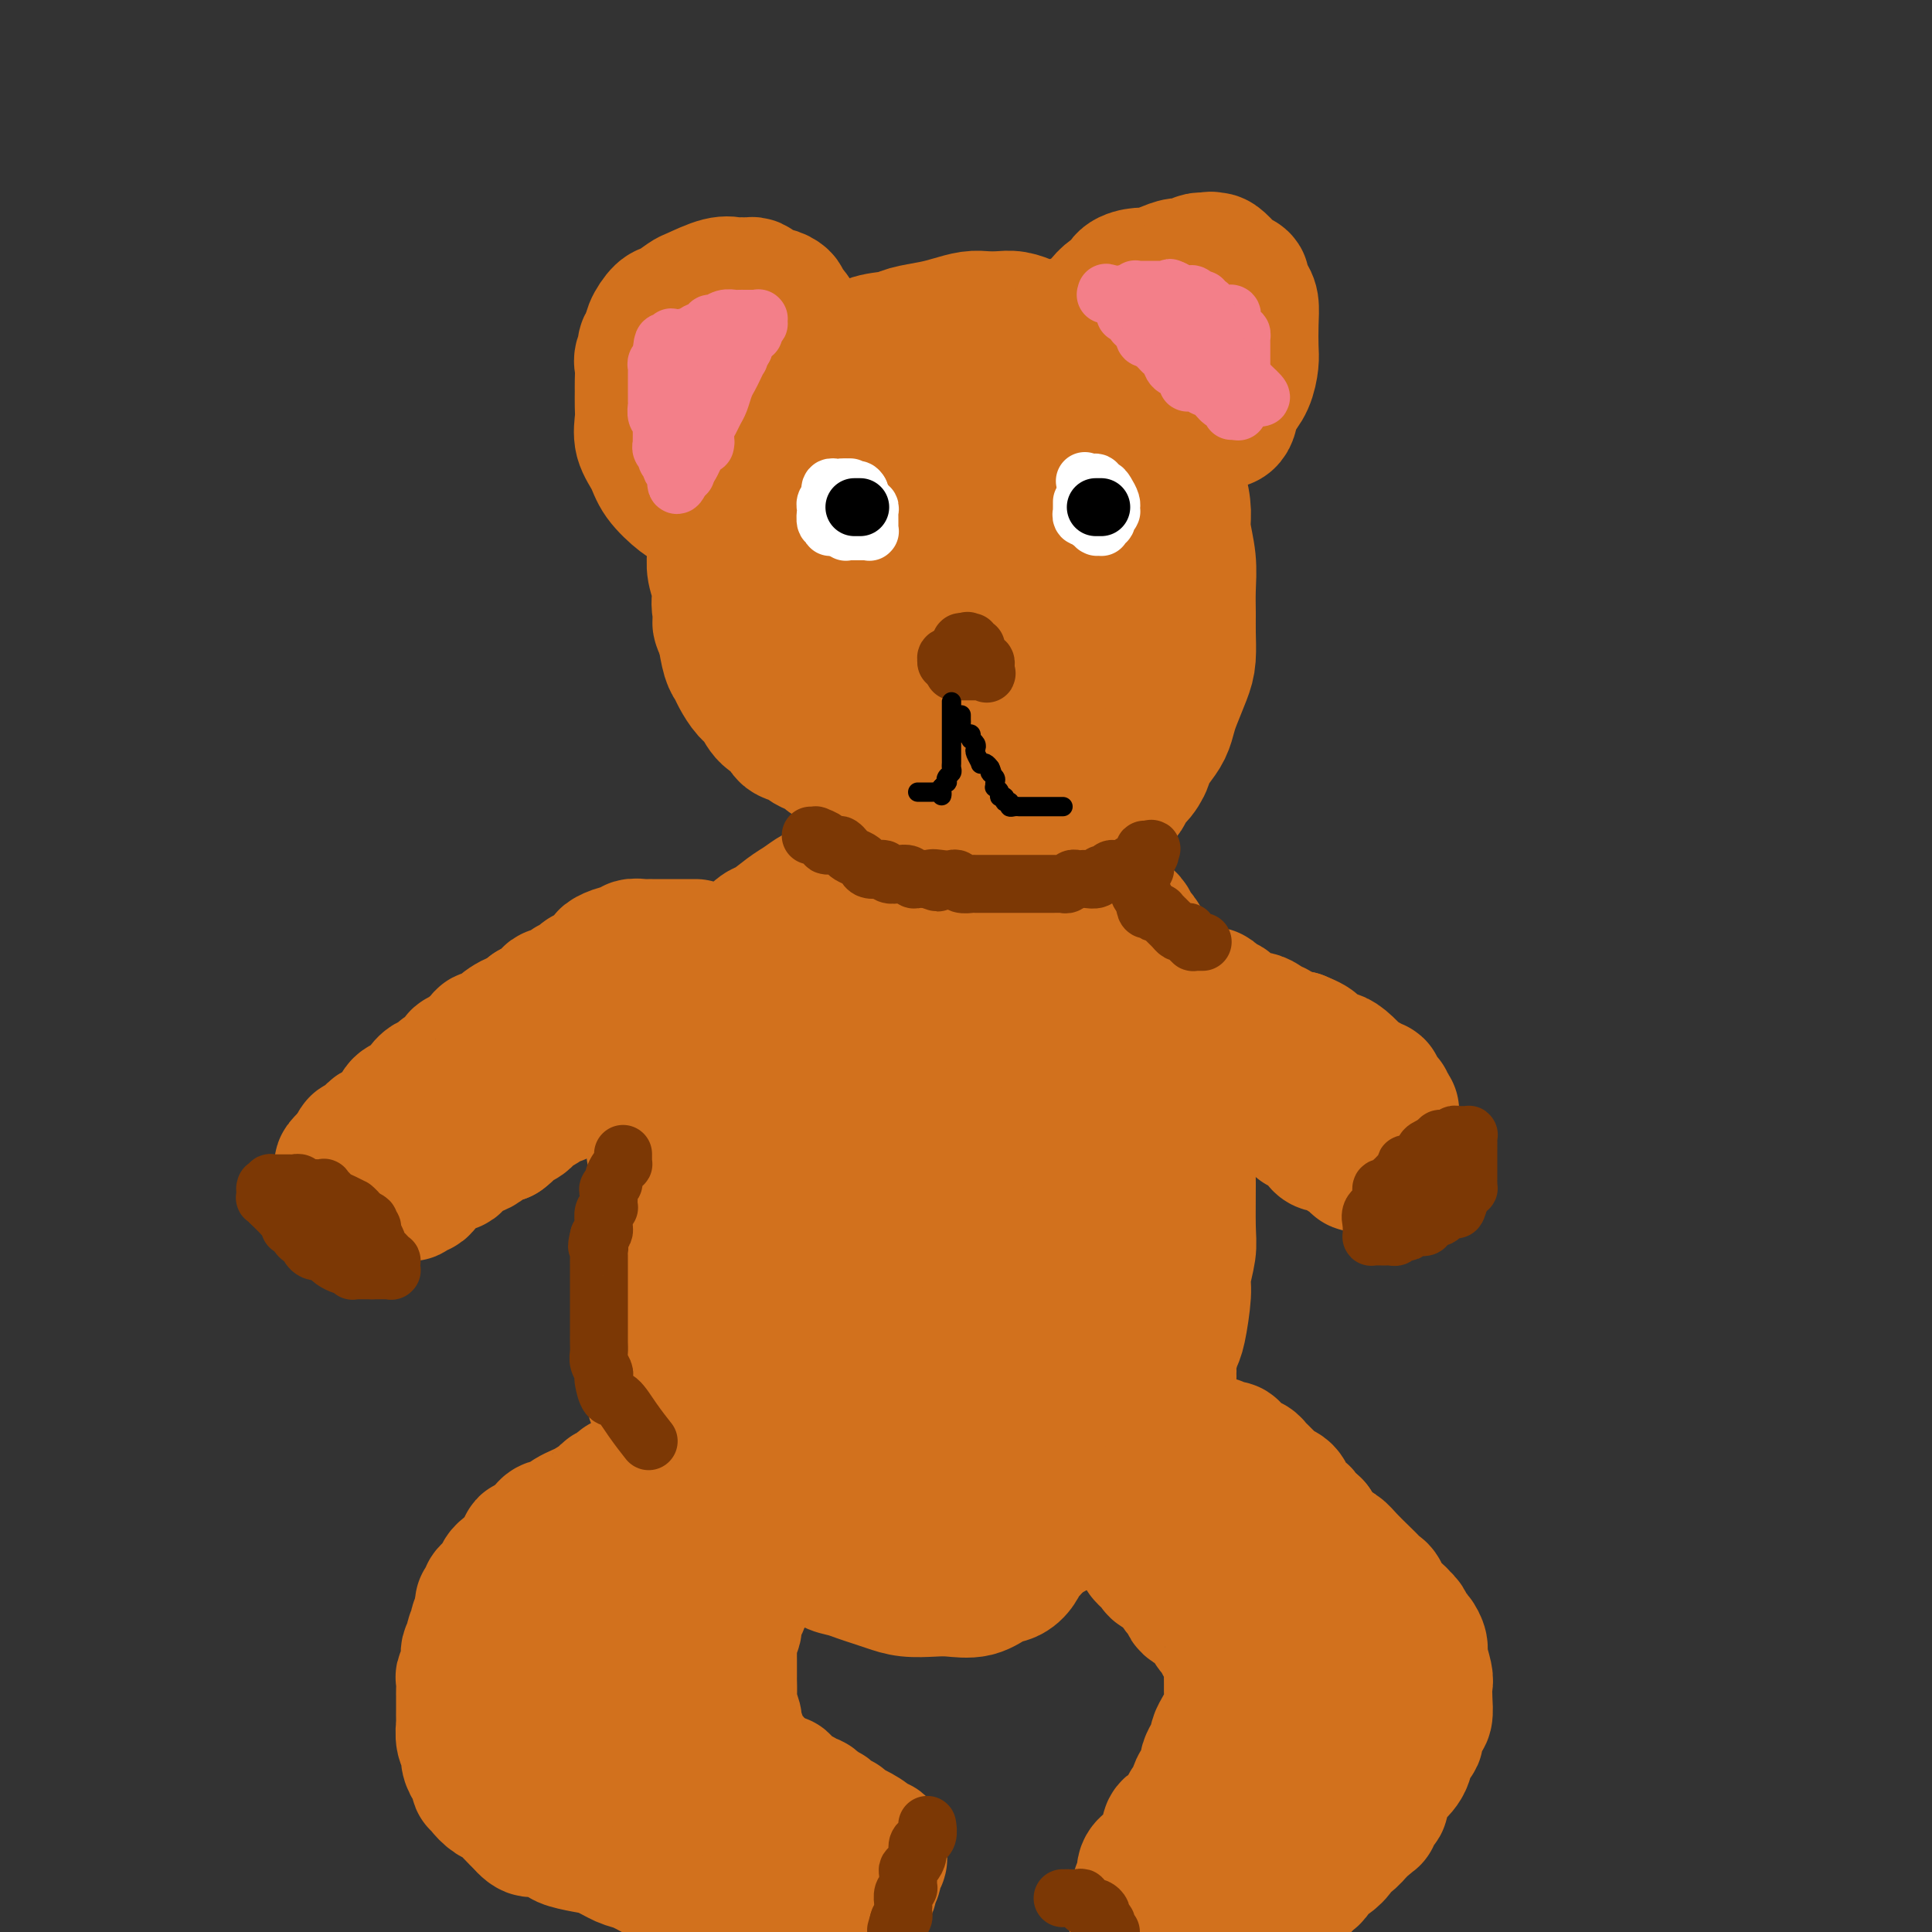 <svg viewBox='0 0 400 400' version='1.1' xmlns='http://www.w3.org/2000/svg' xmlns:xlink='http://www.w3.org/1999/xlink'><rect x="0" y="0" width="400" height="400" fill="#333333" stroke="none"/><g fill='none' stroke='rgb(210,113,29)' stroke-width='28' stroke-linecap='round' stroke-linejoin='round'><path d='M187,184c-0.282,0.000 -0.564,0.000 -1,0c-0.436,-0.000 -1.028,-0.000 -2,0c-0.972,0.000 -2.326,0.000 -3,0c-0.674,-0.000 -0.669,-0.001 -1,0c-0.331,0.001 -0.998,0.002 -2,0c-1.002,-0.002 -2.341,-0.008 -3,0c-0.659,0.008 -0.639,0.031 -1,0c-0.361,-0.031 -1.102,-0.116 -2,0c-0.898,0.116 -1.953,0.433 -3,1c-1.047,0.567 -2.087,1.383 -3,2c-0.913,0.617 -1.701,1.035 -3,2c-1.299,0.965 -3.111,2.478 -4,3c-0.889,0.522 -0.857,0.052 -2,1c-1.143,0.948 -3.461,3.313 -5,5c-1.539,1.687 -2.300,2.695 -3,4c-0.700,1.305 -1.340,2.908 -2,4c-0.660,1.092 -1.342,1.673 -2,3c-0.658,1.327 -1.294,3.402 -2,5c-0.706,1.598 -1.482,2.721 -2,4c-0.518,1.279 -0.778,2.714 -1,4c-0.222,1.286 -0.406,2.423 -1,4c-0.594,1.577 -1.598,3.593 -2,5c-0.402,1.407 -0.201,2.203 0,3'/><path d='M137,234c-2.547,6.284 -1.414,3.995 -1,4c0.414,0.005 0.111,2.304 0,4c-0.111,1.696 -0.029,2.789 0,4c0.029,1.211 0.006,2.541 0,4c-0.006,1.459 0.005,3.046 0,4c-0.005,0.954 -0.026,1.274 0,2c0.026,0.726 0.099,1.858 0,3c-0.099,1.142 -0.370,2.296 0,3c0.370,0.704 1.379,0.959 2,2c0.621,1.041 0.852,2.869 1,4c0.148,1.131 0.213,1.567 1,2c0.787,0.433 2.297,0.864 3,2c0.703,1.136 0.598,2.976 1,4c0.402,1.024 1.311,1.233 2,2c0.689,0.767 1.158,2.094 2,3c0.842,0.906 2.058,1.393 3,2c0.942,0.607 1.612,1.336 2,2c0.388,0.664 0.495,1.265 1,2c0.505,0.735 1.408,1.606 2,2c0.592,0.394 0.873,0.313 2,1c1.127,0.687 3.098,2.142 4,3c0.902,0.858 0.734,1.118 2,2c1.266,0.882 3.966,2.387 5,3c1.034,0.613 0.400,0.335 1,1c0.600,0.665 2.432,2.273 4,3c1.568,0.727 2.870,0.572 4,1c1.130,0.428 2.087,1.438 3,2c0.913,0.562 1.781,0.676 3,1c1.219,0.324 2.790,0.856 4,1c1.210,0.144 2.060,-0.102 3,0c0.940,0.102 1.970,0.551 3,1'/><path d='M194,308c4.050,1.155 4.176,1.043 5,1c0.824,-0.043 2.346,-0.016 4,0c1.654,0.016 3.441,0.019 5,0c1.559,-0.019 2.889,-0.062 4,0c1.111,0.062 2.003,0.229 3,0c0.997,-0.229 2.101,-0.852 3,-1c0.899,-0.148 1.594,0.180 2,0c0.406,-0.180 0.521,-0.867 1,-1c0.479,-0.133 1.320,0.289 2,0c0.680,-0.289 1.198,-1.289 2,-2c0.802,-0.711 1.888,-1.134 3,-2c1.112,-0.866 2.251,-2.175 3,-3c0.749,-0.825 1.107,-1.165 2,-2c0.893,-0.835 2.320,-2.166 3,-3c0.680,-0.834 0.612,-1.169 1,-2c0.388,-0.831 1.231,-2.156 2,-3c0.769,-0.844 1.463,-1.208 2,-2c0.537,-0.792 0.919,-2.011 1,-3c0.081,-0.989 -0.137,-1.746 0,-3c0.137,-1.254 0.629,-3.003 1,-4c0.371,-0.997 0.621,-1.241 1,-3c0.379,-1.759 0.886,-5.033 1,-7c0.114,-1.967 -0.166,-2.629 0,-4c0.166,-1.371 0.778,-3.453 1,-5c0.222,-1.547 0.053,-2.561 0,-5c-0.053,-2.439 0.011,-6.304 0,-9c-0.011,-2.696 -0.097,-4.222 0,-6c0.097,-1.778 0.376,-3.806 0,-6c-0.376,-2.194 -1.409,-4.552 -2,-7c-0.591,-2.448 -0.740,-4.985 -1,-7c-0.260,-2.015 -0.630,-3.507 -1,-5'/><path d='M242,214c-0.737,-8.435 -0.579,-7.024 -1,-7c-0.421,0.024 -1.422,-1.341 -2,-3c-0.578,-1.659 -0.732,-3.614 -1,-5c-0.268,-1.386 -0.649,-2.203 -1,-3c-0.351,-0.797 -0.671,-1.575 -1,-2c-0.329,-0.425 -0.668,-0.498 -1,-1c-0.332,-0.502 -0.656,-1.434 -1,-2c-0.344,-0.566 -0.707,-0.767 -1,-1c-0.293,-0.233 -0.517,-0.499 -1,-1c-0.483,-0.501 -1.227,-1.237 -2,-2c-0.773,-0.763 -1.577,-1.552 -2,-2c-0.423,-0.448 -0.464,-0.554 -1,-1c-0.536,-0.446 -1.565,-1.233 -2,-2c-0.435,-0.767 -0.275,-1.515 -1,-2c-0.725,-0.485 -2.337,-0.708 -3,-1c-0.663,-0.292 -0.379,-0.651 -1,-1c-0.621,-0.349 -2.146,-0.686 -3,-1c-0.854,-0.314 -1.036,-0.606 -2,-1c-0.964,-0.394 -2.708,-0.890 -4,-1c-1.292,-0.110 -2.131,0.167 -3,0c-0.869,-0.167 -1.768,-0.777 -3,-1c-1.232,-0.223 -2.797,-0.061 -4,0c-1.203,0.061 -2.045,0.019 -3,0c-0.955,-0.019 -2.023,-0.015 -3,0c-0.977,0.015 -1.862,0.041 -3,0c-1.138,-0.041 -2.529,-0.149 -4,0c-1.471,0.149 -3.021,0.557 -4,1c-0.979,0.443 -1.386,0.923 -3,2c-1.614,1.077 -4.435,2.752 -6,4c-1.565,1.248 -1.876,2.071 -3,3c-1.124,0.929 -3.062,1.965 -5,3'/><path d='M167,187c-3.967,2.559 -3.383,2.455 -4,3c-0.617,0.545 -2.434,1.738 -4,3c-1.566,1.262 -2.881,2.594 -4,4c-1.119,1.406 -2.043,2.886 -3,4c-0.957,1.114 -1.949,1.862 -3,3c-1.051,1.138 -2.162,2.667 -3,4c-0.838,1.333 -1.404,2.469 -2,4c-0.596,1.531 -1.221,3.456 -2,5c-0.779,1.544 -1.710,2.707 -2,4c-0.290,1.293 0.063,2.718 0,4c-0.063,1.282 -0.541,2.423 -1,4c-0.459,1.577 -0.897,3.590 -1,5c-0.103,1.410 0.130,2.217 0,4c-0.130,1.783 -0.622,4.542 -1,6c-0.378,1.458 -0.641,1.617 -1,3c-0.359,1.383 -0.814,3.992 -1,6c-0.186,2.008 -0.102,3.417 0,5c0.102,1.583 0.223,3.341 0,5c-0.223,1.659 -0.789,3.217 -1,5c-0.211,1.783 -0.068,3.789 0,6c0.068,2.211 0.062,4.626 0,6c-0.062,1.374 -0.181,1.705 0,3c0.181,1.295 0.663,3.553 1,5c0.337,1.447 0.528,2.082 1,3c0.472,0.918 1.225,2.118 2,3c0.775,0.882 1.572,1.447 2,2c0.428,0.553 0.488,1.096 1,2c0.512,0.904 1.478,2.170 2,3c0.522,0.830 0.602,1.223 1,2c0.398,0.777 1.114,1.936 2,3c0.886,1.064 1.943,2.032 3,3'/><path d='M149,309c2.540,3.665 1.891,2.329 2,2c0.109,-0.329 0.977,0.349 2,1c1.023,0.651 2.201,1.273 3,2c0.799,0.727 1.220,1.557 2,2c0.780,0.443 1.918,0.499 3,1c1.082,0.501 2.109,1.447 3,2c0.891,0.553 1.645,0.711 2,1c0.355,0.289 0.310,0.707 1,1c0.690,0.293 2.113,0.460 3,1c0.887,0.540 1.237,1.454 2,2c0.763,0.546 1.938,0.724 3,1c1.062,0.276 2.009,0.648 3,1c0.991,0.352 2.024,0.682 3,1c0.976,0.318 1.895,0.623 3,1c1.105,0.377 2.396,0.826 4,1c1.604,0.174 3.521,0.073 5,0c1.479,-0.073 2.519,-0.116 4,0c1.481,0.116 3.404,0.393 5,0c1.596,-0.393 2.865,-1.455 4,-2c1.135,-0.545 2.135,-0.571 3,-1c0.865,-0.429 1.594,-1.260 2,-2c0.406,-0.740 0.489,-1.389 1,-2c0.511,-0.611 1.450,-1.182 2,-2c0.550,-0.818 0.711,-1.881 1,-3c0.289,-1.119 0.707,-2.293 1,-3c0.293,-0.707 0.460,-0.947 1,-2c0.540,-1.053 1.454,-2.917 2,-4c0.546,-1.083 0.724,-1.383 1,-2c0.276,-0.617 0.651,-1.551 1,-3c0.349,-1.449 0.671,-3.414 1,-5c0.329,-1.586 0.664,-2.793 1,-4'/><path d='M223,294c1.396,-4.730 0.385,-3.557 0,-4c-0.385,-0.443 -0.146,-2.504 0,-4c0.146,-1.496 0.199,-2.427 0,-5c-0.199,-2.573 -0.648,-6.789 -1,-10c-0.352,-3.211 -0.605,-5.417 -1,-7c-0.395,-1.583 -0.932,-2.542 -1,-4c-0.068,-1.458 0.333,-3.415 0,-6c-0.333,-2.585 -1.399,-5.797 -2,-8c-0.601,-2.203 -0.737,-3.398 -1,-5c-0.263,-1.602 -0.653,-3.610 -1,-6c-0.347,-2.390 -0.651,-5.162 -1,-7c-0.349,-1.838 -0.741,-2.743 -1,-4c-0.259,-1.257 -0.384,-2.868 -1,-4c-0.616,-1.132 -1.724,-1.785 -2,-3c-0.276,-1.215 0.281,-2.990 0,-4c-0.281,-1.010 -1.400,-1.254 -2,-2c-0.600,-0.746 -0.680,-1.993 -1,-3c-0.320,-1.007 -0.880,-1.775 -1,-2c-0.120,-0.225 0.201,0.094 0,0c-0.201,-0.094 -0.924,-0.599 -1,-1c-0.076,-0.401 0.496,-0.696 0,-1c-0.496,-0.304 -2.060,-0.617 -3,-1c-0.940,-0.383 -1.255,-0.835 -2,-1c-0.745,-0.165 -1.921,-0.044 -3,0c-1.079,0.044 -2.061,0.011 -3,0c-0.939,-0.011 -1.836,-0.001 -3,0c-1.164,0.001 -2.597,-0.008 -4,0c-1.403,0.008 -2.778,0.033 -4,0c-1.222,-0.033 -2.290,-0.124 -3,0c-0.710,0.124 -1.060,0.464 -2,1c-0.940,0.536 -2.470,1.268 -4,2'/><path d='M175,205c-1.182,0.698 -1.138,0.942 -2,2c-0.862,1.058 -2.629,2.929 -4,4c-1.371,1.071 -2.346,1.343 -3,2c-0.654,0.657 -0.988,1.699 -2,3c-1.012,1.301 -2.702,2.861 -4,5c-1.298,2.139 -2.204,4.857 -3,7c-0.796,2.143 -1.480,3.710 -2,6c-0.520,2.290 -0.874,5.303 -1,7c-0.126,1.697 -0.023,2.080 0,4c0.023,1.920 -0.034,5.378 0,8c0.034,2.622 0.158,4.407 0,6c-0.158,1.593 -0.598,2.994 0,5c0.598,2.006 2.233,4.617 3,7c0.767,2.383 0.666,4.537 1,6c0.334,1.463 1.103,2.234 2,4c0.897,1.766 1.921,4.527 3,7c1.079,2.473 2.212,4.659 3,6c0.788,1.341 1.230,1.837 2,3c0.770,1.163 1.867,2.993 3,4c1.133,1.007 2.301,1.191 3,2c0.699,0.809 0.931,2.244 2,3c1.069,0.756 2.977,0.833 4,1c1.023,0.167 1.162,0.423 2,1c0.838,0.577 2.376,1.474 4,2c1.624,0.526 3.334,0.681 5,1c1.666,0.319 3.286,0.804 5,1c1.714,0.196 3.520,0.105 5,0c1.480,-0.105 2.634,-0.224 4,0c1.366,0.224 2.945,0.791 4,1c1.055,0.209 1.587,0.060 2,0c0.413,-0.060 0.706,-0.030 1,0'/><path d='M212,313c5.982,1.134 2.935,0.470 2,0c-0.935,-0.470 0.240,-0.745 1,-1c0.760,-0.255 1.103,-0.490 2,-1c0.897,-0.510 2.346,-1.295 3,-2c0.654,-0.705 0.514,-1.330 1,-2c0.486,-0.670 1.600,-1.387 2,-2c0.400,-0.613 0.086,-1.124 1,-2c0.914,-0.876 3.057,-2.118 4,-3c0.943,-0.882 0.687,-1.405 1,-2c0.313,-0.595 1.197,-1.260 2,-2c0.803,-0.740 1.526,-1.553 2,-2c0.474,-0.447 0.700,-0.528 1,-1c0.300,-0.472 0.672,-1.334 1,-2c0.328,-0.666 0.610,-1.135 1,-2c0.390,-0.865 0.889,-2.127 1,-3c0.111,-0.873 -0.166,-1.358 0,-2c0.166,-0.642 0.777,-1.439 1,-2c0.223,-0.561 0.060,-0.884 0,-1c-0.060,-0.116 -0.016,-0.025 0,0c0.016,0.025 0.005,-0.015 0,0c-0.005,0.015 -0.004,0.087 0,0c0.004,-0.087 0.012,-0.333 0,0c-0.012,0.333 -0.045,1.244 0,2c0.045,0.756 0.166,1.357 0,2c-0.166,0.643 -0.619,1.326 -1,2c-0.381,0.674 -0.691,1.337 -1,2'/><path d='M236,289c-0.491,1.200 -0.719,0.701 -1,1c-0.281,0.299 -0.614,1.397 -1,2c-0.386,0.603 -0.824,0.710 -1,1c-0.176,0.290 -0.089,0.763 0,1c0.089,0.237 0.179,0.240 0,1c-0.179,0.760 -0.626,2.279 -1,3c-0.374,0.721 -0.674,0.644 -1,1c-0.326,0.356 -0.679,1.146 -1,2c-0.321,0.854 -0.611,1.772 -1,2c-0.389,0.228 -0.878,-0.233 -1,0c-0.122,0.233 0.121,1.161 0,2c-0.121,0.839 -0.607,1.588 -1,2c-0.393,0.412 -0.694,0.488 -1,1c-0.306,0.512 -0.617,1.462 -1,2c-0.383,0.538 -0.839,0.665 -1,1c-0.161,0.335 -0.027,0.878 0,1c0.027,0.122 -0.052,-0.178 0,0c0.052,0.178 0.234,0.835 0,1c-0.234,0.165 -0.885,-0.162 -1,0c-0.115,0.162 0.306,0.813 0,1c-0.306,0.187 -1.340,-0.090 -2,0c-0.660,0.090 -0.946,0.546 -1,1c-0.054,0.454 0.125,0.907 0,1c-0.125,0.093 -0.553,-0.172 -1,0c-0.447,0.172 -0.911,0.782 -1,1c-0.089,0.218 0.199,0.044 0,0c-0.199,-0.044 -0.885,0.044 -1,0c-0.115,-0.044 0.340,-0.218 0,0c-0.340,0.218 -1.476,0.828 -2,1c-0.524,0.172 -0.435,-0.094 -1,0c-0.565,0.094 -1.782,0.547 -3,1'/><path d='M211,319c-2.147,0.925 -1.014,0.238 -1,0c0.014,-0.238 -1.090,-0.029 -2,0c-0.910,0.029 -1.626,-0.124 -2,0c-0.374,0.124 -0.406,0.525 -1,0c-0.594,-0.525 -1.751,-1.977 -3,-3c-1.249,-1.023 -2.590,-1.617 -4,-3c-1.410,-1.383 -2.887,-3.555 -4,-6c-1.113,-2.445 -1.860,-5.162 -3,-8c-1.140,-2.838 -2.673,-5.797 -4,-8c-1.327,-2.203 -2.446,-3.651 -3,-5c-0.554,-1.349 -0.541,-2.601 -1,-5c-0.459,-2.399 -1.391,-5.946 -2,-8c-0.609,-2.054 -0.897,-2.614 -1,-5c-0.103,-2.386 -0.022,-6.599 0,-9c0.022,-2.401 -0.015,-2.991 0,-4c0.015,-1.009 0.083,-2.438 0,-4c-0.083,-1.562 -0.317,-3.257 0,-5c0.317,-1.743 1.184,-3.535 2,-5c0.816,-1.465 1.581,-2.605 2,-4c0.419,-1.395 0.494,-3.045 1,-4c0.506,-0.955 1.445,-1.214 2,-2c0.555,-0.786 0.726,-2.098 1,-3c0.274,-0.902 0.651,-1.393 1,-2c0.349,-0.607 0.671,-1.329 1,-2c0.329,-0.671 0.665,-1.290 1,-2c0.335,-0.710 0.669,-1.511 1,-2c0.331,-0.489 0.658,-0.667 1,-1c0.342,-0.333 0.700,-0.821 1,-1c0.300,-0.179 0.542,-0.048 1,0c0.458,0.048 1.131,0.014 2,0c0.869,-0.014 1.935,-0.007 3,0'/><path d='M200,218c1.720,-0.158 2.020,0.447 3,2c0.980,1.553 2.641,4.055 4,6c1.359,1.945 2.417,3.332 3,6c0.583,2.668 0.692,6.617 1,9c0.308,2.383 0.816,3.200 1,5c0.184,1.800 0.045,4.582 0,7c-0.045,2.418 0.004,4.471 0,6c-0.004,1.529 -0.061,2.534 0,4c0.061,1.466 0.239,3.393 0,5c-0.239,1.607 -0.894,2.895 -1,4c-0.106,1.105 0.337,2.027 0,3c-0.337,0.973 -1.456,1.996 -2,3c-0.544,1.004 -0.514,1.990 -1,3c-0.486,1.010 -1.489,2.045 -2,3c-0.511,0.955 -0.529,1.829 -1,3c-0.471,1.171 -1.394,2.639 -2,4c-0.606,1.361 -0.894,2.614 -1,3c-0.106,0.386 -0.031,-0.095 0,0c0.031,0.095 0.017,0.765 0,1c-0.017,0.235 -0.038,0.036 0,0c0.038,-0.036 0.134,0.091 0,0c-0.134,-0.091 -0.498,-0.402 -1,-1c-0.502,-0.598 -1.142,-1.485 -2,-3c-0.858,-1.515 -1.935,-3.660 -3,-6c-1.065,-2.340 -2.117,-4.876 -3,-7c-0.883,-2.124 -1.598,-3.837 -2,-6c-0.402,-2.163 -0.493,-4.775 -1,-7c-0.507,-2.225 -1.431,-4.064 -2,-6c-0.569,-1.936 -0.785,-3.968 -1,-6'/><path d='M187,253c-1.268,-4.915 -1.439,-4.702 -2,-6c-0.561,-1.298 -1.512,-4.105 -2,-6c-0.488,-1.895 -0.513,-2.876 -1,-4c-0.487,-1.124 -1.437,-2.389 -2,-4c-0.563,-1.611 -0.739,-3.568 -1,-5c-0.261,-1.432 -0.606,-2.338 -1,-3c-0.394,-0.662 -0.837,-1.081 -1,-2c-0.163,-0.919 -0.045,-2.340 0,-3c0.045,-0.660 0.018,-0.561 0,-1c-0.018,-0.439 -0.028,-1.417 0,-2c0.028,-0.583 0.092,-0.772 0,-1c-0.092,-0.228 -0.341,-0.495 0,-1c0.341,-0.505 1.271,-1.248 2,-2c0.729,-0.752 1.258,-1.512 2,-2c0.742,-0.488 1.699,-0.705 3,-1c1.301,-0.295 2.948,-0.668 4,-1c1.052,-0.332 1.511,-0.625 3,-1c1.489,-0.375 4.007,-0.833 5,-1c0.993,-0.167 0.459,-0.041 1,0c0.541,0.041 2.157,-0.001 4,0c1.843,0.001 3.912,0.045 5,0c1.088,-0.045 1.193,-0.179 2,0c0.807,0.179 2.314,0.670 3,1c0.686,0.330 0.550,0.499 1,1c0.450,0.501 1.487,1.335 2,2c0.513,0.665 0.501,1.160 1,2c0.499,0.840 1.509,2.023 2,3c0.491,0.977 0.461,1.746 1,3c0.539,1.254 1.645,2.991 2,4c0.355,1.009 -0.041,1.288 0,2c0.041,0.712 0.521,1.856 1,3'/><path d='M221,228c2.256,4.142 2.895,4.498 3,5c0.105,0.502 -0.326,1.150 0,2c0.326,0.850 1.408,1.901 2,3c0.592,1.099 0.695,2.246 1,3c0.305,0.754 0.814,1.116 1,2c0.186,0.884 0.050,2.289 0,3c-0.050,0.711 -0.014,0.729 0,1c0.014,0.271 0.007,0.796 0,1c-0.007,0.204 -0.012,0.087 0,0c0.012,-0.087 0.043,-0.145 0,0c-0.043,0.145 -0.158,0.492 0,0c0.158,-0.492 0.589,-1.823 0,-3c-0.589,-1.177 -2.199,-2.201 -3,-4c-0.801,-1.799 -0.793,-4.373 -1,-6c-0.207,-1.627 -0.629,-2.308 -1,-4c-0.371,-1.692 -0.690,-4.396 -1,-6c-0.310,-1.604 -0.610,-2.107 -1,-3c-0.390,-0.893 -0.869,-2.176 -1,-3c-0.131,-0.824 0.085,-1.189 0,-2c-0.085,-0.811 -0.472,-2.067 -1,-3c-0.528,-0.933 -1.199,-1.544 -2,-3c-0.801,-1.456 -1.734,-3.756 -2,-5c-0.266,-1.244 0.136,-1.433 0,-2c-0.136,-0.567 -0.809,-1.512 -1,-2c-0.191,-0.488 0.101,-0.519 0,-1c-0.101,-0.481 -0.593,-1.414 -1,-2c-0.407,-0.586 -0.728,-0.827 -1,-1c-0.272,-0.173 -0.496,-0.277 -1,-1c-0.504,-0.723 -1.287,-2.064 -2,-3c-0.713,-0.936 -1.357,-1.468 -2,-2'/><path d='M207,192c-2.083,-3.796 -1.290,-2.285 -1,-2c0.290,0.285 0.078,-0.656 0,-1c-0.078,-0.344 -0.021,-0.093 0,0c0.021,0.093 0.006,0.026 0,0c-0.006,-0.026 -0.003,-0.013 0,0'/><path d='M188,157c0.000,0.000 0.001,0.000 0,0c-0.001,-0.000 -0.002,-0.000 0,0c0.002,0.000 0.008,0.000 0,0c-0.008,-0.000 -0.029,-0.000 0,0c0.029,0.000 0.107,0.000 0,0c-0.107,-0.000 -0.398,-0.000 -1,0c-0.602,0.000 -1.516,0.000 -2,0c-0.484,-0.000 -0.537,-0.000 -1,0c-0.463,0.000 -1.336,0.001 -2,0c-0.664,-0.001 -1.119,-0.003 -2,0c-0.881,0.003 -2.189,0.012 -3,0c-0.811,-0.012 -1.125,-0.045 -2,0c-0.875,0.045 -2.312,0.166 -3,0c-0.688,-0.166 -0.626,-0.621 -1,-1c-0.374,-0.379 -1.183,-0.682 -2,-1c-0.817,-0.318 -1.640,-0.650 -2,-1c-0.360,-0.350 -0.256,-0.717 -1,-1c-0.744,-0.283 -2.335,-0.484 -3,-1c-0.665,-0.516 -0.406,-1.349 -1,-2c-0.594,-0.651 -2.043,-1.119 -3,-2c-0.957,-0.881 -1.422,-2.173 -2,-3c-0.578,-0.827 -1.268,-1.188 -2,-2c-0.732,-0.812 -1.505,-2.073 -2,-3c-0.495,-0.927 -0.710,-1.519 -1,-2c-0.290,-0.481 -0.654,-0.852 -1,-2c-0.346,-1.148 -0.673,-3.074 -1,-5'/><path d='M150,131c-1.946,-3.571 -0.311,-1.997 0,-2c0.311,-0.003 -0.701,-1.582 -1,-3c-0.299,-1.418 0.116,-2.676 0,-4c-0.116,-1.324 -0.763,-2.715 -1,-4c-0.237,-1.285 -0.063,-2.462 0,-4c0.063,-1.538 0.015,-3.435 0,-5c-0.015,-1.565 0.003,-2.798 0,-4c-0.003,-1.202 -0.025,-2.372 1,-4c1.025,-1.628 3.098,-3.715 4,-5c0.902,-1.285 0.633,-1.770 1,-3c0.367,-1.230 1.370,-3.207 3,-5c1.630,-1.793 3.889,-3.403 5,-4c1.111,-0.597 1.075,-0.181 2,-1c0.925,-0.819 2.811,-2.874 4,-4c1.189,-1.126 1.681,-1.324 3,-2c1.319,-0.676 3.465,-1.830 5,-3c1.535,-1.170 2.458,-2.355 4,-3c1.542,-0.645 3.704,-0.751 5,-1c1.296,-0.249 1.725,-0.641 3,-1c1.275,-0.359 3.394,-0.684 5,-1c1.606,-0.316 2.698,-0.621 4,-1c1.302,-0.379 2.814,-0.830 4,-1c1.186,-0.170 2.046,-0.057 3,0c0.954,0.057 2.003,0.060 3,0c0.997,-0.060 1.942,-0.182 3,0c1.058,0.182 2.229,0.667 3,1c0.771,0.333 1.140,0.515 2,1c0.860,0.485 2.210,1.274 3,2c0.790,0.726 1.020,1.388 2,2c0.980,0.612 2.708,1.175 4,2c1.292,0.825 2.146,1.913 3,3'/><path d='M227,77c2.711,2.082 2.490,2.286 3,3c0.510,0.714 1.751,1.939 3,3c1.249,1.061 2.507,1.957 4,4c1.493,2.043 3.222,5.234 4,7c0.778,1.766 0.604,2.109 1,3c0.396,0.891 1.360,2.330 2,4c0.640,1.670 0.956,3.570 1,5c0.044,1.430 -0.185,2.390 0,4c0.185,1.610 0.782,3.869 1,6c0.218,2.131 0.056,4.133 0,6c-0.056,1.867 -0.008,3.599 0,5c0.008,1.401 -0.025,2.472 0,4c0.025,1.528 0.110,3.515 0,5c-0.110,1.485 -0.413,2.469 -1,4c-0.587,1.531 -1.458,3.608 -2,5c-0.542,1.392 -0.757,2.097 -1,3c-0.243,0.903 -0.515,2.004 -1,3c-0.485,0.996 -1.181,1.887 -2,3c-0.819,1.113 -1.759,2.449 -2,3c-0.241,0.551 0.218,0.319 0,1c-0.218,0.681 -1.113,2.277 -2,3c-0.887,0.723 -1.766,0.575 -2,1c-0.234,0.425 0.178,1.423 0,2c-0.178,0.577 -0.945,0.732 -2,1c-1.055,0.268 -2.398,0.649 -3,1c-0.602,0.351 -0.464,0.672 -1,1c-0.536,0.328 -1.746,0.662 -3,1c-1.254,0.338 -2.553,0.678 -4,1c-1.447,0.322 -3.044,0.625 -4,1c-0.956,0.375 -1.273,0.821 -2,1c-0.727,0.179 -1.863,0.089 -3,0'/><path d='M211,171c-4.026,1.084 -3.091,0.293 -3,0c0.091,-0.293 -0.663,-0.089 -2,0c-1.337,0.089 -3.259,0.065 -4,0c-0.741,-0.065 -0.302,-0.169 -1,0c-0.698,0.169 -2.532,0.610 -4,0c-1.468,-0.610 -2.568,-2.271 -3,-3c-0.432,-0.729 -0.195,-0.527 -1,-1c-0.805,-0.473 -2.653,-1.620 -4,-3c-1.347,-1.380 -2.192,-2.993 -3,-4c-0.808,-1.007 -1.577,-1.409 -2,-2c-0.423,-0.591 -0.498,-1.372 -1,-2c-0.502,-0.628 -1.430,-1.101 -2,-2c-0.570,-0.899 -0.783,-2.222 -1,-3c-0.217,-0.778 -0.440,-1.010 -1,-2c-0.560,-0.990 -1.459,-2.737 -2,-4c-0.541,-1.263 -0.723,-2.043 -1,-3c-0.277,-0.957 -0.648,-2.090 -1,-3c-0.352,-0.910 -0.687,-1.597 -1,-3c-0.313,-1.403 -0.606,-3.523 -1,-5c-0.394,-1.477 -0.890,-2.311 -1,-3c-0.110,-0.689 0.166,-1.231 0,-2c-0.166,-0.769 -0.772,-1.764 -1,-3c-0.228,-1.236 -0.076,-2.713 0,-4c0.076,-1.287 0.077,-2.384 0,-4c-0.077,-1.616 -0.231,-3.750 0,-5c0.231,-1.250 0.846,-1.617 1,-3c0.154,-1.383 -0.152,-3.782 0,-5c0.152,-1.218 0.762,-1.254 1,-2c0.238,-0.746 0.102,-2.201 0,-3c-0.102,-0.799 -0.172,-0.943 0,-1c0.172,-0.057 0.586,-0.029 1,0'/><path d='M174,96c0.695,-4.416 0.934,-1.958 1,-1c0.066,0.958 -0.041,0.414 0,0c0.041,-0.414 0.230,-0.699 1,-1c0.770,-0.301 2.123,-0.616 3,-1c0.877,-0.384 1.279,-0.835 2,-1c0.721,-0.165 1.760,-0.044 3,0c1.240,0.044 2.679,0.012 4,0c1.321,-0.012 2.523,-0.004 4,0c1.477,0.004 3.229,0.003 5,0c1.771,-0.003 3.563,-0.007 5,0c1.437,0.007 2.520,0.026 3,0c0.480,-0.026 0.357,-0.098 1,0c0.643,0.098 2.051,0.366 3,1c0.949,0.634 1.438,1.636 2,2c0.562,0.364 1.195,0.092 2,1c0.805,0.908 1.781,2.998 3,4c1.219,1.002 2.680,0.918 4,2c1.320,1.082 2.500,3.332 3,5c0.500,1.668 0.320,2.754 1,4c0.680,1.246 2.221,2.651 3,4c0.779,1.349 0.797,2.643 1,4c0.203,1.357 0.592,2.776 1,4c0.408,1.224 0.834,2.251 1,3c0.166,0.749 0.072,1.219 0,2c-0.072,0.781 -0.121,1.874 0,3c0.121,1.126 0.412,2.287 0,3c-0.412,0.713 -1.528,0.978 -2,2c-0.472,1.022 -0.302,2.800 -1,4c-0.698,1.200 -2.265,1.823 -3,3c-0.735,1.177 -0.639,2.908 -1,4c-0.361,1.092 -1.181,1.546 -2,2'/><path d='M221,149c-1.750,2.681 -1.624,1.884 -2,2c-0.376,0.116 -1.255,1.145 -2,2c-0.745,0.855 -1.355,1.536 -2,2c-0.645,0.464 -1.324,0.712 -2,1c-0.676,0.288 -1.347,0.616 -2,1c-0.653,0.384 -1.287,0.825 -2,1c-0.713,0.175 -1.504,0.085 -2,0c-0.496,-0.085 -0.695,-0.163 -1,0c-0.305,0.163 -0.715,0.568 -1,0c-0.285,-0.568 -0.444,-2.109 -1,-3c-0.556,-0.891 -1.510,-1.131 -2,-2c-0.490,-0.869 -0.516,-2.366 -1,-4c-0.484,-1.634 -1.425,-3.405 -2,-5c-0.575,-1.595 -0.784,-3.012 -1,-4c-0.216,-0.988 -0.438,-1.546 -1,-3c-0.562,-1.454 -1.465,-3.805 -2,-5c-0.535,-1.195 -0.703,-1.233 -1,-2c-0.297,-0.767 -0.724,-2.264 -1,-4c-0.276,-1.736 -0.399,-3.712 -1,-5c-0.601,-1.288 -1.678,-1.888 -2,-3c-0.322,-1.112 0.110,-2.735 0,-4c-0.110,-1.265 -0.761,-2.171 -1,-3c-0.239,-0.829 -0.064,-1.581 0,-2c0.064,-0.419 0.017,-0.505 0,-1c-0.017,-0.495 -0.005,-1.400 0,-2c0.005,-0.600 0.001,-0.897 0,-1c-0.001,-0.103 -0.000,-0.014 0,0c0.000,0.014 0.000,-0.048 0,0c-0.000,0.048 -0.000,0.205 0,0c0.000,-0.205 0.000,-0.773 0,-1c-0.000,-0.227 -0.000,-0.114 0,0'/><path d='M189,104c0.037,-2.393 0.630,-1.375 1,-1c0.370,0.375 0.517,0.106 1,0c0.483,-0.106 1.303,-0.048 2,0c0.697,0.048 1.270,0.085 2,0c0.730,-0.085 1.615,-0.292 3,0c1.385,0.292 3.269,1.082 4,2c0.731,0.918 0.311,1.963 1,3c0.689,1.037 2.489,2.067 3,3c0.511,0.933 -0.266,1.768 0,3c0.266,1.232 1.573,2.862 2,4c0.427,1.138 -0.028,1.783 0,3c0.028,1.217 0.539,3.005 1,4c0.461,0.995 0.874,1.198 1,2c0.126,0.802 -0.034,2.205 1,4c1.034,1.795 3.261,3.984 4,5c0.739,1.016 -0.012,0.860 0,1c0.012,0.140 0.787,0.575 1,1c0.213,0.425 -0.135,0.841 0,1c0.135,0.159 0.753,0.062 1,0c0.247,-0.062 0.122,-0.089 0,0c-0.122,0.089 -0.243,0.295 0,0c0.243,-0.295 0.850,-1.091 1,-2c0.150,-0.909 -0.156,-1.930 0,-3c0.156,-1.070 0.774,-2.190 1,-4c0.226,-1.810 0.060,-4.312 0,-6c-0.060,-1.688 -0.015,-2.563 0,-4c0.015,-1.437 0.001,-3.438 0,-5c-0.001,-1.562 0.010,-2.687 0,-4c-0.010,-1.313 -0.041,-2.815 0,-4c0.041,-1.185 0.155,-2.053 0,-3c-0.155,-0.947 -0.577,-1.974 -1,-3'/><path d='M218,101c-0.095,-4.822 0.167,-2.379 0,-2c-0.167,0.379 -0.762,-1.308 -1,-2c-0.238,-0.692 -0.120,-0.388 0,-1c0.120,-0.612 0.242,-2.139 0,-3c-0.242,-0.861 -0.850,-1.057 -1,-2c-0.150,-0.943 0.156,-2.632 0,-4c-0.156,-1.368 -0.774,-2.413 -1,-3c-0.226,-0.587 -0.062,-0.715 0,-1c0.062,-0.285 0.020,-0.727 0,-1c-0.020,-0.273 -0.017,-0.378 0,-1c0.017,-0.622 0.050,-1.761 0,-2c-0.050,-0.239 -0.181,0.421 0,0c0.181,-0.421 0.676,-1.924 1,-3c0.324,-1.076 0.477,-1.724 1,-2c0.523,-0.276 1.417,-0.178 2,-1c0.583,-0.822 0.856,-2.562 1,-3c0.144,-0.438 0.160,0.427 1,0c0.840,-0.427 2.504,-2.146 3,-3c0.496,-0.854 -0.175,-0.844 0,-1c0.175,-0.156 1.197,-0.479 2,-1c0.803,-0.521 1.388,-1.240 2,-2c0.612,-0.760 1.251,-1.562 2,-2c0.749,-0.438 1.607,-0.512 2,-1c0.393,-0.488 0.322,-1.389 1,-2c0.678,-0.611 2.107,-0.933 3,-1c0.893,-0.067 1.251,0.122 2,0c0.749,-0.122 1.888,-0.555 3,-1c1.112,-0.445 2.195,-0.903 3,-1c0.805,-0.097 1.332,0.166 2,0c0.668,-0.166 1.477,-0.762 2,-1c0.523,-0.238 0.762,-0.119 1,0'/><path d='M249,54c2.716,-0.617 1.505,-0.158 1,0c-0.505,0.158 -0.305,0.017 0,0c0.305,-0.017 0.717,0.090 1,0c0.283,-0.090 0.439,-0.376 1,0c0.561,0.376 1.526,1.413 2,2c0.474,0.587 0.456,0.722 1,1c0.544,0.278 1.648,0.698 2,1c0.352,0.302 -0.049,0.486 0,1c0.049,0.514 0.550,1.357 1,2c0.450,0.643 0.851,1.085 1,2c0.149,0.915 0.047,2.304 0,4c-0.047,1.696 -0.041,3.699 0,5c0.041,1.301 0.115,1.901 0,3c-0.115,1.099 -0.420,2.697 -1,4c-0.580,1.303 -1.435,2.313 -2,3c-0.565,0.687 -0.840,1.053 -1,2c-0.160,0.947 -0.204,2.477 -1,3c-0.796,0.523 -2.345,0.039 -3,0c-0.655,-0.039 -0.418,0.368 -1,1c-0.582,0.632 -1.984,1.490 -3,2c-1.016,0.510 -1.645,0.673 -2,1c-0.355,0.327 -0.435,0.820 -1,1c-0.565,0.180 -1.616,0.048 -2,0c-0.384,-0.048 -0.103,-0.011 0,0c0.103,0.011 0.028,-0.002 0,0c-0.028,0.002 -0.007,0.021 0,0c0.007,-0.021 0.002,-0.083 0,0c-0.002,0.083 -0.001,0.309 0,0c0.001,-0.309 0.000,-1.155 0,-2'/><path d='M242,90c-1.889,-0.187 -0.611,-2.156 0,-3c0.611,-0.844 0.556,-0.563 1,-1c0.444,-0.437 1.387,-1.594 2,-3c0.613,-1.406 0.896,-3.063 1,-4c0.104,-0.937 0.028,-1.154 0,-2c-0.028,-0.846 -0.007,-2.321 0,-3c0.007,-0.679 0.002,-0.563 0,-1c-0.002,-0.437 -0.001,-1.427 0,-2c0.001,-0.573 0.001,-0.728 0,-1c-0.001,-0.272 -0.002,-0.661 0,-1c0.002,-0.339 0.007,-0.628 0,-1c-0.007,-0.372 -0.026,-0.825 0,-1c0.026,-0.175 0.099,-0.070 0,0c-0.099,0.070 -0.368,0.104 -1,0c-0.632,-0.104 -1.627,-0.347 -3,0c-1.373,0.347 -3.122,1.285 -5,2c-1.878,0.715 -3.883,1.207 -6,2c-2.117,0.793 -4.344,1.886 -6,3c-1.656,1.114 -2.741,2.249 -4,3c-1.259,0.751 -2.690,1.118 -4,2c-1.310,0.882 -2.497,2.277 -4,3c-1.503,0.723 -3.322,0.772 -4,1c-0.678,0.228 -0.214,0.634 -1,1c-0.786,0.366 -2.822,0.690 -4,1c-1.178,0.310 -1.498,0.604 -2,1c-0.502,0.396 -1.187,0.894 -2,1c-0.813,0.106 -1.754,-0.182 -3,0c-1.246,0.182 -2.798,0.832 -4,1c-1.202,0.168 -2.054,-0.147 -3,0c-0.946,0.147 -1.984,0.756 -3,1c-1.016,0.244 -2.008,0.122 -3,0'/><path d='M184,89c-2.832,0.356 -1.910,0.246 -2,0c-0.090,-0.246 -1.190,-0.627 -2,-1c-0.810,-0.373 -1.330,-0.738 -2,-1c-0.670,-0.262 -1.489,-0.423 -2,-1c-0.511,-0.577 -0.714,-1.572 -1,-2c-0.286,-0.428 -0.657,-0.290 -1,-1c-0.343,-0.710 -0.659,-2.267 -1,-3c-0.341,-0.733 -0.706,-0.642 -1,-1c-0.294,-0.358 -0.516,-1.164 -1,-2c-0.484,-0.836 -1.228,-1.701 -2,-3c-0.772,-1.299 -1.570,-3.031 -2,-4c-0.430,-0.969 -0.492,-1.177 -1,-2c-0.508,-0.823 -1.462,-2.263 -2,-3c-0.538,-0.737 -0.659,-0.771 -1,-1c-0.341,-0.229 -0.903,-0.653 -1,-1c-0.097,-0.347 0.272,-0.619 0,-1c-0.272,-0.381 -1.186,-0.873 -2,-1c-0.814,-0.127 -1.527,0.110 -2,0c-0.473,-0.110 -0.704,-0.565 -1,-1c-0.296,-0.435 -0.656,-0.848 -1,-1c-0.344,-0.152 -0.673,-0.043 -1,0c-0.327,0.043 -0.651,0.018 -1,0c-0.349,-0.018 -0.722,-0.031 -1,0c-0.278,0.031 -0.463,0.107 -1,0c-0.537,-0.107 -1.428,-0.395 -3,0c-1.572,0.395 -3.826,1.475 -5,2c-1.174,0.525 -1.268,0.497 -2,1c-0.732,0.503 -2.104,1.537 -3,2c-0.896,0.463 -1.318,0.355 -2,1c-0.682,0.645 -1.623,2.041 -2,3c-0.377,0.959 -0.188,1.479 0,2'/><path d='M135,70c-2.332,2.054 -1.161,1.690 -1,2c0.161,0.310 -0.689,1.293 -1,2c-0.311,0.707 -0.083,1.136 0,2c0.083,0.864 0.020,2.163 0,3c-0.020,0.837 0.001,1.213 0,2c-0.001,0.787 -0.024,1.984 0,3c0.024,1.016 0.096,1.852 0,3c-0.096,1.148 -0.361,2.610 0,4c0.361,1.390 1.349,2.709 2,4c0.651,1.291 0.964,2.556 2,4c1.036,1.444 2.793,3.069 4,4c1.207,0.931 1.863,1.167 3,2c1.137,0.833 2.753,2.261 4,3c1.247,0.739 2.124,0.787 3,1c0.876,0.213 1.751,0.590 2,1c0.249,0.410 -0.128,0.851 0,1c0.128,0.149 0.763,0.004 1,0c0.237,-0.004 0.078,0.132 0,0c-0.078,-0.132 -0.075,-0.533 0,-1c0.075,-0.467 0.223,-1.002 0,-1c-0.223,0.002 -0.815,0.540 -1,0c-0.185,-0.540 0.038,-2.158 0,-3c-0.038,-0.842 -0.336,-0.910 -1,-2c-0.664,-1.090 -1.695,-3.204 -2,-4c-0.305,-0.796 0.114,-0.275 0,-1c-0.114,-0.725 -0.761,-2.695 -1,-4c-0.239,-1.305 -0.068,-1.944 0,-3c0.068,-1.056 0.034,-2.528 0,-4'/><path d='M149,88c-0.619,-3.967 -0.165,-2.384 0,-2c0.165,0.384 0.043,-0.432 0,-1c-0.043,-0.568 -0.005,-0.888 0,-1c0.005,-0.112 -0.024,-0.015 0,0c0.024,0.015 0.099,-0.051 0,0c-0.099,0.051 -0.374,0.220 0,0c0.374,-0.220 1.395,-0.828 2,-1c0.605,-0.172 0.793,0.094 1,0c0.207,-0.094 0.434,-0.547 1,-1c0.566,-0.453 1.472,-0.906 2,-1c0.528,-0.094 0.678,0.171 1,0c0.322,-0.171 0.818,-0.777 1,-1c0.182,-0.223 0.052,-0.064 0,0c-0.052,0.064 -0.026,0.032 0,0'/><path d='M144,196c-0.358,-0.000 -0.715,-0.000 -1,0c-0.285,0.000 -0.496,0.000 -1,0c-0.504,-0.000 -1.301,-0.000 -2,0c-0.699,0.000 -1.299,0.000 -2,0c-0.701,-0.000 -1.502,-0.001 -2,0c-0.498,0.001 -0.692,0.004 -1,0c-0.308,-0.004 -0.728,-0.016 -1,0c-0.272,0.016 -0.395,0.060 -1,0c-0.605,-0.060 -1.691,-0.224 -2,0c-0.309,0.224 0.159,0.837 0,1c-0.159,0.163 -0.946,-0.124 -2,0c-1.054,0.124 -2.377,0.659 -3,1c-0.623,0.341 -0.547,0.487 -1,1c-0.453,0.513 -1.434,1.395 -2,2c-0.566,0.605 -0.715,0.935 -1,1c-0.285,0.065 -0.705,-0.136 -1,0c-0.295,0.136 -0.464,0.609 -1,1c-0.536,0.391 -1.437,0.700 -2,1c-0.563,0.300 -0.786,0.591 -1,1c-0.214,0.409 -0.418,0.934 -1,1c-0.582,0.066 -1.541,-0.328 -2,0c-0.459,0.328 -0.417,1.380 -1,2c-0.583,0.620 -1.792,0.810 -3,1'/><path d='M110,209c-2.896,2.167 -2.134,2.086 -2,2c0.134,-0.086 -0.358,-0.177 -1,0c-0.642,0.177 -1.433,0.622 -2,1c-0.567,0.378 -0.911,0.687 -1,1c-0.089,0.313 0.078,0.628 0,1c-0.078,0.372 -0.401,0.801 -1,1c-0.599,0.199 -1.474,0.166 -2,0c-0.526,-0.166 -0.704,-0.467 -1,0c-0.296,0.467 -0.709,1.701 -1,2c-0.291,0.299 -0.459,-0.336 -1,0c-0.541,0.336 -1.454,1.645 -2,2c-0.546,0.355 -0.725,-0.242 -1,0c-0.275,0.242 -0.647,1.323 -1,2c-0.353,0.677 -0.689,0.950 -1,1c-0.311,0.050 -0.597,-0.125 -1,0c-0.403,0.125 -0.923,0.548 -1,1c-0.077,0.452 0.288,0.932 0,1c-0.288,0.068 -1.228,-0.277 -2,0c-0.772,0.277 -1.375,1.177 -2,2c-0.625,0.823 -1.270,1.569 -2,2c-0.730,0.431 -1.543,0.548 -2,1c-0.457,0.452 -0.556,1.239 -1,2c-0.444,0.761 -1.232,1.497 -2,2c-0.768,0.503 -1.516,0.775 -2,1c-0.484,0.225 -0.704,0.404 -1,1c-0.296,0.596 -0.668,1.609 -1,2c-0.332,0.391 -0.625,0.160 -1,0c-0.375,-0.160 -0.832,-0.249 -1,0c-0.168,0.249 -0.045,0.836 0,1c0.045,0.164 0.013,-0.096 0,0c-0.013,0.096 -0.006,0.548 0,1'/><path d='M74,239c-5.796,4.596 -2.285,1.087 -1,0c1.285,-1.087 0.344,0.248 0,1c-0.344,0.752 -0.092,0.919 0,1c0.092,0.081 0.025,0.074 0,0c-0.025,-0.074 -0.007,-0.216 0,0c0.007,0.216 0.002,0.790 0,1c-0.002,0.210 -0.001,0.056 0,0c0.001,-0.056 0.003,-0.015 0,0c-0.003,0.015 -0.011,0.003 0,0c0.011,-0.003 0.039,0.003 0,0c-0.039,-0.003 -0.146,-0.016 0,0c0.146,0.016 0.546,0.061 1,0c0.454,-0.061 0.962,-0.227 1,0c0.038,0.227 -0.393,0.848 0,1c0.393,0.152 1.611,-0.165 2,0c0.389,0.165 -0.049,0.814 0,1c0.049,0.186 0.585,-0.090 1,0c0.415,0.090 0.707,0.545 1,1'/><path d='M79,245c1.172,0.691 1.102,0.917 1,1c-0.102,0.083 -0.238,0.021 0,0c0.238,-0.021 0.848,-0.002 1,0c0.152,0.002 -0.155,-0.014 0,0c0.155,0.014 0.773,0.056 1,0c0.227,-0.056 0.065,-0.211 0,0c-0.065,0.211 -0.031,0.789 0,1c0.031,0.211 0.061,0.057 0,0c-0.061,-0.057 -0.214,-0.015 0,0c0.214,0.015 0.793,0.004 1,0c0.207,-0.004 0.042,-0.001 0,0c-0.042,0.001 0.040,0.000 0,0c-0.040,-0.000 -0.203,-0.000 0,0c0.203,0.000 0.771,0.001 1,0c0.229,-0.001 0.118,-0.004 0,0c-0.118,0.004 -0.243,0.015 0,0c0.243,-0.015 0.853,-0.056 1,0c0.147,0.056 -0.169,0.209 0,0c0.169,-0.209 0.822,-0.781 1,-1c0.178,-0.219 -0.121,-0.086 0,0c0.121,0.086 0.661,0.124 1,0c0.339,-0.124 0.476,-0.410 1,-1c0.524,-0.590 1.434,-1.485 2,-2c0.566,-0.515 0.788,-0.649 1,-1c0.212,-0.351 0.414,-0.920 1,-1c0.586,-0.080 1.556,0.329 2,0c0.444,-0.329 0.362,-1.398 1,-2c0.638,-0.602 1.996,-0.739 3,-1c1.004,-0.261 1.655,-0.647 2,-1c0.345,-0.353 0.384,-0.672 1,-1c0.616,-0.328 1.808,-0.664 3,-1'/><path d='M104,235c3.008,-2.278 1.028,-1.973 1,-2c-0.028,-0.027 1.896,-0.387 3,-1c1.104,-0.613 1.388,-1.478 2,-2c0.612,-0.522 1.553,-0.703 2,-1c0.447,-0.297 0.402,-0.712 1,-1c0.598,-0.288 1.839,-0.448 3,-1c1.161,-0.552 2.241,-1.497 3,-2c0.759,-0.503 1.198,-0.565 2,-1c0.802,-0.435 1.969,-1.245 3,-2c1.031,-0.755 1.926,-1.456 3,-2c1.074,-0.544 2.326,-0.930 3,-1c0.674,-0.070 0.769,0.177 1,0c0.231,-0.177 0.598,-0.780 1,-1c0.402,-0.220 0.839,-0.059 1,0c0.161,0.059 0.046,0.017 0,0c-0.046,-0.017 -0.023,-0.008 0,0'/><path d='M240,205c0.023,-0.423 0.047,-0.845 0,-1c-0.047,-0.155 -0.163,-0.042 0,0c0.163,0.042 0.606,0.014 1,0c0.394,-0.014 0.738,-0.014 1,0c0.262,0.014 0.441,0.042 1,0c0.559,-0.042 1.498,-0.156 2,0c0.502,0.156 0.567,0.581 1,1c0.433,0.419 1.233,0.834 2,1c0.767,0.166 1.499,0.085 2,0c0.501,-0.085 0.771,-0.173 1,0c0.229,0.173 0.417,0.606 1,1c0.583,0.394 1.560,0.749 2,1c0.440,0.251 0.341,0.397 1,1c0.659,0.603 2.075,1.663 3,2c0.925,0.337 1.360,-0.051 2,0c0.640,0.051 1.484,0.539 2,1c0.516,0.461 0.705,0.894 1,1c0.295,0.106 0.698,-0.116 1,0c0.302,0.116 0.504,0.570 1,1c0.496,0.430 1.284,0.837 2,1c0.716,0.163 1.358,0.081 2,0'/><path d='M269,215c4.815,1.935 2.352,1.772 2,2c-0.352,0.228 1.408,0.846 2,1c0.592,0.154 0.018,-0.155 0,0c-0.018,0.155 0.522,0.775 1,1c0.478,0.225 0.895,0.057 1,0c0.105,-0.057 -0.102,-0.001 0,0c0.102,0.001 0.514,-0.053 1,0c0.486,0.053 1.047,0.215 2,1c0.953,0.785 2.297,2.195 3,3c0.703,0.805 0.763,1.004 1,1c0.237,-0.004 0.651,-0.212 1,0c0.349,0.212 0.634,0.844 1,1c0.366,0.156 0.815,-0.165 1,0c0.185,0.165 0.106,0.814 0,1c-0.106,0.186 -0.240,-0.091 0,0c0.240,0.091 0.853,0.550 1,1c0.147,0.450 -0.171,0.890 0,1c0.171,0.110 0.830,-0.110 1,0c0.170,0.110 -0.151,0.551 0,1c0.151,0.449 0.772,0.908 1,1c0.228,0.092 0.061,-0.182 0,0c-0.061,0.182 -0.016,0.820 0,1c0.016,0.180 0.004,-0.096 0,0c-0.004,0.096 -0.001,0.566 0,1c0.001,0.434 0.000,0.834 0,1c-0.000,0.166 -0.000,0.100 0,0c0.000,-0.100 0.000,-0.233 0,0c-0.000,0.233 -0.000,0.832 0,1c0.000,0.168 0.000,-0.095 0,0c-0.000,0.095 -0.000,0.547 0,1'/><path d='M288,235c0.144,1.193 -0.496,0.175 -1,0c-0.504,-0.175 -0.871,0.493 -1,1c-0.129,0.507 -0.019,0.854 0,1c0.019,0.146 -0.051,0.092 0,0c0.051,-0.092 0.225,-0.220 0,0c-0.225,0.220 -0.849,0.790 -1,1c-0.151,0.210 0.171,0.060 0,0c-0.171,-0.060 -0.834,-0.030 -1,0c-0.166,0.030 0.166,0.061 0,0c-0.166,-0.061 -0.829,-0.213 -1,0c-0.171,0.213 0.150,0.793 0,1c-0.150,0.207 -0.772,0.041 -1,0c-0.228,-0.041 -0.061,0.042 0,0c0.061,-0.042 0.016,-0.208 0,0c-0.016,0.208 -0.004,0.792 0,1c0.004,0.208 0.001,0.042 0,0c-0.001,-0.042 -0.001,0.041 0,0c0.001,-0.041 0.001,-0.208 0,0c-0.001,0.208 -0.004,0.789 0,1c0.004,0.211 0.015,0.053 0,0c-0.015,-0.053 -0.057,-0.000 0,0c0.057,0.000 0.211,-0.051 0,0c-0.211,0.051 -0.788,0.206 -1,0c-0.212,-0.206 -0.061,-0.773 0,-1c0.061,-0.227 0.030,-0.113 0,0'/><path d='M281,240c-1.279,0.535 -0.976,-0.626 -1,-1c-0.024,-0.374 -0.373,0.041 -1,0c-0.627,-0.041 -1.530,-0.536 -2,-1c-0.470,-0.464 -0.507,-0.898 -1,-1c-0.493,-0.102 -1.441,0.126 -2,0c-0.559,-0.126 -0.727,-0.606 -1,-1c-0.273,-0.394 -0.651,-0.700 -1,-1c-0.349,-0.300 -0.671,-0.592 -1,-1c-0.329,-0.408 -0.666,-0.931 -1,-1c-0.334,-0.069 -0.667,0.317 -1,0c-0.333,-0.317 -0.667,-1.338 -1,-2c-0.333,-0.662 -0.664,-0.966 -1,-1c-0.336,-0.034 -0.675,0.202 -1,0c-0.325,-0.202 -0.635,-0.842 -1,-1c-0.365,-0.158 -0.784,0.165 -1,0c-0.216,-0.165 -0.230,-0.819 -1,-1c-0.770,-0.181 -2.296,0.109 -3,0c-0.704,-0.109 -0.585,-0.618 -1,-1c-0.415,-0.382 -1.365,-0.638 -2,-1c-0.635,-0.362 -0.954,-0.829 -1,-1c-0.046,-0.171 0.180,-0.046 0,0c-0.180,0.046 -0.766,0.013 -1,0c-0.234,-0.013 -0.117,-0.007 0,0'/><path d='M133,304c-0.021,0.025 -0.042,0.049 0,0c0.042,-0.049 0.148,-0.172 0,0c-0.148,0.172 -0.549,0.637 -1,1c-0.451,0.363 -0.951,0.622 -1,1c-0.049,0.378 0.354,0.874 0,1c-0.354,0.126 -1.464,-0.117 -2,0c-0.536,0.117 -0.500,0.595 -1,1c-0.500,0.405 -1.538,0.739 -2,1c-0.462,0.261 -0.348,0.451 -1,1c-0.652,0.549 -2.072,1.458 -3,2c-0.928,0.542 -1.365,0.719 -2,1c-0.635,0.281 -1.466,0.666 -2,1c-0.534,0.334 -0.769,0.615 -1,1c-0.231,0.385 -0.458,0.873 -1,1c-0.542,0.127 -1.399,-0.105 -2,0c-0.601,0.105 -0.945,0.549 -1,1c-0.055,0.451 0.179,0.908 0,1c-0.179,0.092 -0.770,-0.182 -1,0c-0.230,0.182 -0.101,0.818 0,1c0.101,0.182 0.172,-0.091 0,0c-0.172,0.091 -0.586,0.545 -1,1'/><path d='M111,320c-3.631,2.475 -1.709,0.663 -1,0c0.709,-0.663 0.204,-0.178 0,0c-0.204,0.178 -0.106,0.051 0,0c0.106,-0.051 0.221,-0.024 0,0c-0.221,0.024 -0.776,0.044 -1,0c-0.224,-0.044 -0.117,-0.152 0,0c0.117,0.152 0.243,0.565 0,1c-0.243,0.435 -0.854,0.891 -1,1c-0.146,0.109 0.172,-0.128 0,0c-0.172,0.128 -0.834,0.623 -1,1c-0.166,0.377 0.166,0.637 0,1c-0.166,0.363 -0.828,0.828 -1,1c-0.172,0.172 0.146,0.049 0,0c-0.146,-0.049 -0.756,-0.024 -1,0c-0.244,0.024 -0.121,0.048 0,0c0.121,-0.048 0.240,-0.168 0,0c-0.240,0.168 -0.839,0.622 -1,1c-0.161,0.378 0.116,0.678 0,1c-0.116,0.322 -0.623,0.664 -1,1c-0.377,0.336 -0.623,0.665 -1,1c-0.377,0.335 -0.886,0.678 -1,1c-0.114,0.322 0.166,0.625 0,1c-0.166,0.375 -0.776,0.822 -1,1c-0.224,0.178 -0.060,0.086 0,0c0.060,-0.086 0.016,-0.167 0,0c-0.016,0.167 -0.004,0.584 0,1c0.004,0.416 0.001,0.833 0,1c-0.001,0.167 -0.001,0.083 0,0'/><path d='M100,334c-1.641,2.344 -0.244,1.202 0,1c0.244,-0.202 -0.666,0.534 -1,1c-0.334,0.466 -0.094,0.663 0,1c0.094,0.337 0.040,0.816 0,1c-0.040,0.184 -0.067,0.075 0,0c0.067,-0.075 0.229,-0.116 0,0c-0.229,0.116 -0.850,0.388 -1,1c-0.150,0.612 0.170,1.563 0,2c-0.170,0.437 -0.830,0.358 -1,1c-0.170,0.642 0.151,2.003 0,3c-0.151,0.997 -0.772,1.628 -1,2c-0.228,0.372 -0.061,0.483 0,1c0.061,0.517 0.016,1.438 0,2c-0.016,0.562 -0.004,0.765 0,1c0.004,0.235 0.000,0.504 0,1c-0.000,0.496 0.004,1.221 0,2c-0.004,0.779 -0.016,1.612 0,2c0.016,0.388 0.060,0.332 0,1c-0.060,0.668 -0.222,2.062 0,3c0.222,0.938 0.829,1.422 1,2c0.171,0.578 -0.094,1.251 0,2c0.094,0.749 0.547,1.573 1,2c0.453,0.427 0.904,0.456 1,1c0.096,0.544 -0.165,1.603 0,2c0.165,0.397 0.754,0.133 1,0c0.246,-0.133 0.149,-0.135 0,0c-0.149,0.135 -0.349,0.406 0,1c0.349,0.594 1.248,1.510 2,2c0.752,0.490 1.356,0.555 2,1c0.644,0.445 1.327,1.270 2,2c0.673,0.730 1.337,1.365 2,2'/><path d='M108,377c2.422,2.869 2.478,1.542 3,1c0.522,-0.542 1.511,-0.300 2,0c0.489,0.300 0.479,0.657 1,1c0.521,0.343 1.574,0.673 2,1c0.426,0.327 0.224,0.650 1,1c0.776,0.350 2.531,0.726 4,1c1.469,0.274 2.651,0.444 4,1c1.349,0.556 2.864,1.497 4,2c1.136,0.503 1.893,0.569 3,1c1.107,0.431 2.563,1.229 4,2c1.437,0.771 2.854,1.516 4,2c1.146,0.484 2.022,0.708 3,1c0.978,0.292 2.058,0.651 3,1c0.942,0.349 1.747,0.686 3,1c1.253,0.314 2.956,0.605 4,1c1.044,0.395 1.429,0.894 2,1c0.571,0.106 1.326,-0.182 2,0c0.674,0.182 1.266,0.833 2,1c0.734,0.167 1.612,-0.151 2,0c0.388,0.151 0.288,0.773 1,1c0.712,0.227 2.236,0.061 3,0c0.764,-0.061 0.769,-0.016 1,0c0.231,0.016 0.689,0.004 1,0c0.311,-0.004 0.475,-0.000 1,0c0.525,0.000 1.412,-0.004 2,0c0.588,0.004 0.879,0.015 1,0c0.121,-0.015 0.074,-0.057 0,0c-0.074,0.057 -0.174,0.211 0,0c0.174,-0.211 0.624,-0.788 1,-1c0.376,-0.212 0.679,-0.061 1,0c0.321,0.061 0.661,0.030 1,0'/><path d='M174,396c4.045,0.226 1.658,-0.709 1,-1c-0.658,-0.291 0.415,0.063 1,0c0.585,-0.063 0.683,-0.542 1,-1c0.317,-0.458 0.854,-0.896 1,-1c0.146,-0.104 -0.101,0.124 0,0c0.101,-0.124 0.548,-0.600 1,-1c0.452,-0.400 0.910,-0.723 1,-1c0.090,-0.277 -0.186,-0.508 0,-1c0.186,-0.492 0.834,-1.245 1,-2c0.166,-0.755 -0.149,-1.513 0,-2c0.149,-0.487 0.764,-0.704 1,-1c0.236,-0.296 0.094,-0.670 0,-1c-0.094,-0.330 -0.140,-0.617 0,-1c0.140,-0.383 0.465,-0.862 0,-1c-0.465,-0.138 -1.721,0.064 -2,0c-0.279,-0.064 0.420,-0.395 0,-1c-0.420,-0.605 -1.958,-1.486 -3,-2c-1.042,-0.514 -1.587,-0.663 -2,-1c-0.413,-0.337 -0.692,-0.864 -1,-1c-0.308,-0.136 -0.645,0.117 -1,0c-0.355,-0.117 -0.730,-0.605 -1,-1c-0.270,-0.395 -0.436,-0.698 -1,-1c-0.564,-0.302 -1.528,-0.602 -2,-1c-0.472,-0.398 -0.454,-0.894 -1,-1c-0.546,-0.106 -1.657,0.179 -2,0c-0.343,-0.179 0.080,-0.822 0,-1c-0.080,-0.178 -0.665,0.110 -1,0c-0.335,-0.110 -0.420,-0.617 -1,-1c-0.580,-0.383 -1.656,-0.642 -2,-1c-0.344,-0.358 0.045,-0.817 0,-1c-0.045,-0.183 -0.522,-0.092 -1,0'/><path d='M161,369c-3.367,-1.959 -1.283,-0.357 -1,0c0.283,0.357 -1.235,-0.530 -2,-1c-0.765,-0.470 -0.778,-0.521 -1,-1c-0.222,-0.479 -0.652,-1.385 -1,-2c-0.348,-0.615 -0.615,-0.939 -1,-1c-0.385,-0.061 -0.887,0.140 -1,0c-0.113,-0.140 0.162,-0.623 0,-1c-0.162,-0.377 -0.760,-0.648 -1,-1c-0.240,-0.352 -0.121,-0.784 0,-1c0.121,-0.216 0.243,-0.216 0,-1c-0.243,-0.784 -0.850,-2.350 -1,-3c-0.150,-0.650 0.156,-0.382 0,-1c-0.156,-0.618 -0.774,-2.123 -1,-3c-0.226,-0.877 -0.061,-1.127 0,-2c0.061,-0.873 0.017,-2.369 0,-3c-0.017,-0.631 -0.005,-0.397 0,-1c0.005,-0.603 0.005,-2.043 0,-3c-0.005,-0.957 -0.016,-1.430 0,-2c0.016,-0.570 0.060,-1.236 0,-2c-0.060,-0.764 -0.222,-1.627 0,-2c0.222,-0.373 0.829,-0.258 1,-1c0.171,-0.742 -0.094,-2.342 0,-3c0.094,-0.658 0.547,-0.372 1,-1c0.453,-0.628 0.906,-2.168 1,-3c0.094,-0.832 -0.171,-0.955 0,-1c0.171,-0.045 0.778,-0.012 1,0c0.222,0.012 0.060,0.003 0,0c-0.060,-0.003 -0.017,-0.001 0,0c0.017,0.001 0.009,0.000 0,0'/><path d='M155,329c0.125,-3.648 -1.562,-0.767 -2,0c-0.438,0.767 0.374,-0.579 0,-1c-0.374,-0.421 -1.934,0.083 -3,0c-1.066,-0.083 -1.638,-0.754 -2,-1c-0.362,-0.246 -0.512,-0.067 -1,0c-0.488,0.067 -1.313,0.021 -2,0c-0.687,-0.021 -1.236,-0.016 -2,0c-0.764,0.016 -1.741,0.044 -3,0c-1.259,-0.044 -2.798,-0.159 -4,0c-1.202,0.159 -2.066,0.592 -3,1c-0.934,0.408 -1.939,0.790 -3,1c-1.061,0.210 -2.178,0.250 -3,1c-0.822,0.750 -1.348,2.212 -2,3c-0.652,0.788 -1.429,0.901 -2,1c-0.571,0.099 -0.937,0.183 -1,1c-0.063,0.817 0.175,2.368 0,3c-0.175,0.632 -0.765,0.345 -1,1c-0.235,0.655 -0.116,2.251 0,3c0.116,0.749 0.228,0.651 0,1c-0.228,0.349 -0.795,1.144 -1,2c-0.205,0.856 -0.047,1.771 0,2c0.047,0.229 -0.018,-0.230 0,0c0.018,0.230 0.119,1.148 0,2c-0.119,0.852 -0.458,1.638 0,2c0.458,0.362 1.713,0.301 2,1c0.287,0.699 -0.394,2.158 0,3c0.394,0.842 1.862,1.068 3,2c1.138,0.932 1.944,2.569 3,4c1.056,1.431 2.361,2.654 3,3c0.639,0.346 0.611,-0.187 1,0c0.389,0.187 1.194,1.093 2,2'/><path d='M134,366c2.106,1.876 1.371,1.066 2,1c0.629,-0.066 2.622,0.613 4,1c1.378,0.387 2.141,0.481 4,1c1.859,0.519 4.813,1.463 7,2c2.187,0.537 3.606,0.666 5,1c1.394,0.334 2.763,0.874 4,1c1.237,0.126 2.343,-0.161 3,0c0.657,0.161 0.864,0.772 1,1c0.136,0.228 0.201,0.075 0,0c-0.201,-0.075 -0.670,-0.071 -1,0c-0.330,0.071 -0.523,0.208 -1,0c-0.477,-0.208 -1.240,-0.762 -2,-1c-0.760,-0.238 -1.518,-0.161 -2,0c-0.482,0.161 -0.688,0.405 -1,0c-0.312,-0.405 -0.730,-1.458 -1,-2c-0.270,-0.542 -0.391,-0.571 -1,-1c-0.609,-0.429 -1.706,-1.257 -2,-2c-0.294,-0.743 0.216,-1.399 0,-2c-0.216,-0.601 -1.157,-1.146 -2,-2c-0.843,-0.854 -1.589,-2.017 -2,-3c-0.411,-0.983 -0.488,-1.786 -1,-3c-0.512,-1.214 -1.458,-2.840 -2,-4c-0.542,-1.160 -0.681,-1.855 -1,-3c-0.319,-1.145 -0.817,-2.740 -1,-4c-0.183,-1.260 -0.049,-2.186 0,-3c0.049,-0.814 0.013,-1.518 0,-2c-0.013,-0.482 -0.004,-0.742 0,-1c0.004,-0.258 0.001,-0.512 0,-1c-0.001,-0.488 -0.000,-1.208 0,-2c0.000,-0.792 0.000,-1.655 0,-2c-0.000,-0.345 -0.000,-0.173 0,0'/><path d='M237,321c-0.006,0.416 -0.013,0.832 0,1c0.013,0.168 0.044,0.088 0,0c-0.044,-0.088 -0.163,-0.185 0,0c0.163,0.185 0.609,0.653 1,1c0.391,0.347 0.726,0.575 1,1c0.274,0.425 0.488,1.048 1,1c0.512,-0.048 1.324,-0.769 2,0c0.676,0.769 1.218,3.026 2,4c0.782,0.974 1.806,0.666 2,1c0.194,0.334 -0.442,1.312 0,2c0.442,0.688 1.964,1.087 3,2c1.036,0.913 1.588,2.338 2,3c0.412,0.662 0.685,0.559 1,1c0.315,0.441 0.673,1.427 1,2c0.327,0.573 0.624,0.735 1,1c0.376,0.265 0.833,0.635 1,1c0.167,0.365 0.045,0.727 0,1c-0.045,0.273 -0.012,0.458 0,1c0.012,0.542 0.003,1.441 0,2c-0.003,0.559 -0.002,0.780 0,1'/><path d='M255,347c-0.013,1.600 -0.046,3.101 0,4c0.046,0.899 0.171,1.196 0,2c-0.171,0.804 -0.637,2.116 -1,3c-0.363,0.884 -0.623,1.340 -1,2c-0.377,0.660 -0.871,1.522 -1,2c-0.129,0.478 0.106,0.570 0,1c-0.106,0.430 -0.553,1.198 -1,2c-0.447,0.802 -0.893,1.637 -1,2c-0.107,0.363 0.125,0.253 0,1c-0.125,0.747 -0.607,2.350 -1,3c-0.393,0.650 -0.696,0.345 -1,1c-0.304,0.655 -0.610,2.270 -1,3c-0.390,0.730 -0.865,0.576 -1,1c-0.135,0.424 0.070,1.427 0,2c-0.070,0.573 -0.415,0.717 -1,1c-0.585,0.283 -1.410,0.706 -2,1c-0.590,0.294 -0.944,0.459 -1,1c-0.056,0.541 0.187,1.459 0,2c-0.187,0.541 -0.806,0.705 -1,1c-0.194,0.295 0.035,0.722 0,1c-0.035,0.278 -0.335,0.407 -1,1c-0.665,0.593 -1.695,1.650 -2,2c-0.305,0.350 0.115,-0.007 0,0c-0.115,0.007 -0.767,0.379 -1,1c-0.233,0.621 -0.048,1.490 0,2c0.048,0.510 -0.040,0.662 0,1c0.040,0.338 0.207,0.864 0,1c-0.207,0.136 -0.787,-0.118 -1,0c-0.213,0.118 -0.057,0.609 0,1c0.057,0.391 0.016,0.683 0,1c-0.016,0.317 -0.008,0.658 0,1'/><path d='M236,394c-2.010,4.094 -0.535,1.828 0,1c0.535,-0.828 0.128,-0.218 0,0c-0.128,0.218 0.021,0.043 0,0c-0.021,-0.043 -0.214,0.044 0,0c0.214,-0.044 0.834,-0.219 1,0c0.166,0.219 -0.121,0.833 0,1c0.121,0.167 0.652,-0.113 1,0c0.348,0.113 0.514,0.619 1,1c0.486,0.381 1.291,0.638 2,1c0.709,0.362 1.323,0.830 2,1c0.677,0.170 1.417,0.043 2,0c0.583,-0.043 1.010,-0.000 2,0c0.990,0.000 2.544,-0.041 4,0c1.456,0.041 2.812,0.166 4,0c1.188,-0.166 2.206,-0.622 3,-1c0.794,-0.378 1.364,-0.679 2,-1c0.636,-0.321 1.336,-0.664 2,-1c0.664,-0.336 1.290,-0.666 2,-1c0.710,-0.334 1.503,-0.671 2,-1c0.497,-0.329 0.697,-0.650 1,-1c0.303,-0.350 0.711,-0.728 1,-1c0.289,-0.272 0.461,-0.439 1,-1c0.539,-0.561 1.445,-1.516 2,-2c0.555,-0.484 0.760,-0.497 1,-1c0.240,-0.503 0.515,-1.496 1,-2c0.485,-0.504 1.180,-0.520 2,-1c0.820,-0.480 1.764,-1.424 2,-2c0.236,-0.576 -0.236,-0.783 0,-1c0.236,-0.217 1.179,-0.443 2,-1c0.821,-0.557 1.520,-1.445 2,-2c0.480,-0.555 0.740,-0.778 1,-1'/><path d='M282,378c3.831,-3.139 1.410,-0.986 1,-1c-0.410,-0.014 1.191,-2.194 2,-3c0.809,-0.806 0.828,-0.237 1,-1c0.172,-0.763 0.499,-2.858 1,-4c0.501,-1.142 1.177,-1.331 2,-2c0.823,-0.669 1.792,-1.819 2,-3c0.208,-1.181 -0.347,-2.395 0,-3c0.347,-0.605 1.596,-0.601 2,-1c0.404,-0.399 -0.036,-1.199 0,-2c0.036,-0.801 0.546,-1.602 1,-2c0.454,-0.398 0.850,-0.393 1,-1c0.150,-0.607 0.055,-1.825 0,-3c-0.055,-1.175 -0.070,-2.308 0,-3c0.070,-0.692 0.226,-0.944 0,-2c-0.226,-1.056 -0.834,-2.917 -1,-4c-0.166,-1.083 0.110,-1.389 0,-2c-0.110,-0.611 -0.606,-1.526 -1,-2c-0.394,-0.474 -0.687,-0.506 -1,-1c-0.313,-0.494 -0.647,-1.449 -1,-2c-0.353,-0.551 -0.725,-0.697 -1,-1c-0.275,-0.303 -0.454,-0.763 -1,-1c-0.546,-0.237 -1.458,-0.251 -2,-1c-0.542,-0.749 -0.715,-2.235 -1,-3c-0.285,-0.765 -0.681,-0.811 -1,-1c-0.319,-0.189 -0.560,-0.522 -1,-1c-0.440,-0.478 -1.077,-1.101 -2,-2c-0.923,-0.899 -2.131,-2.075 -3,-3c-0.869,-0.925 -1.398,-1.598 -2,-2c-0.602,-0.402 -1.278,-0.531 -2,-1c-0.722,-0.469 -1.492,-1.277 -2,-2c-0.508,-0.723 -0.754,-1.362 -1,-2'/><path d='M272,316c-3.118,-2.985 -1.413,-0.448 -1,0c0.413,0.448 -0.466,-1.193 -1,-2c-0.534,-0.807 -0.724,-0.779 -1,-1c-0.276,-0.221 -0.639,-0.690 -1,-1c-0.361,-0.310 -0.722,-0.459 -1,-1c-0.278,-0.541 -0.474,-1.472 -1,-2c-0.526,-0.528 -1.384,-0.652 -2,-1c-0.616,-0.348 -0.991,-0.920 -1,-1c-0.009,-0.080 0.348,0.333 0,0c-0.348,-0.333 -1.401,-1.412 -2,-2c-0.599,-0.588 -0.742,-0.683 -1,-1c-0.258,-0.317 -0.630,-0.854 -1,-1c-0.370,-0.146 -0.739,0.101 -1,0c-0.261,-0.101 -0.413,-0.549 -1,-1c-0.587,-0.451 -1.610,-0.904 -2,-1c-0.390,-0.096 -0.146,0.166 0,0c0.146,-0.166 0.195,-0.762 0,-1c-0.195,-0.238 -0.634,-0.120 -1,0c-0.366,0.120 -0.660,0.242 -1,0c-0.340,-0.242 -0.725,-0.850 -1,-1c-0.275,-0.150 -0.438,0.156 -1,0c-0.562,-0.156 -1.523,-0.774 -2,-1c-0.477,-0.226 -0.472,-0.061 -1,0c-0.528,0.061 -1.591,0.016 -2,0c-0.409,-0.016 -0.166,-0.004 0,0c0.166,0.004 0.255,0.001 0,0c-0.255,-0.001 -0.853,-0.000 -1,0c-0.147,0.000 0.156,0.000 0,0c-0.156,-0.000 -0.773,-0.000 -1,0c-0.227,0.000 -0.065,0.000 0,0c0.065,-0.000 0.032,-0.000 0,0'/><path d='M244,298c-2.327,-0.793 -0.646,-0.277 0,0c0.646,0.277 0.257,0.313 0,1c-0.257,0.687 -0.383,2.025 0,3c0.383,0.975 1.276,1.587 2,3c0.724,1.413 1.279,3.628 2,5c0.721,1.372 1.608,1.902 2,3c0.392,1.098 0.289,2.766 1,4c0.711,1.234 2.235,2.036 3,3c0.765,0.964 0.772,2.091 1,3c0.228,0.909 0.675,1.599 1,2c0.325,0.401 0.526,0.513 1,1c0.474,0.487 1.222,1.348 2,2c0.778,0.652 1.585,1.096 2,2c0.415,0.904 0.436,2.269 1,3c0.564,0.731 1.671,0.828 2,1c0.329,0.172 -0.119,0.418 0,1c0.119,0.582 0.807,1.499 1,2c0.193,0.501 -0.107,0.585 0,1c0.107,0.415 0.621,1.162 1,2c0.379,0.838 0.622,1.768 1,2c0.378,0.232 0.890,-0.234 1,0c0.110,0.234 -0.181,1.167 0,2c0.181,0.833 0.833,1.567 1,2c0.167,0.433 -0.152,0.567 0,1c0.152,0.433 0.773,1.166 1,2c0.227,0.834 0.058,1.767 0,2c-0.058,0.233 -0.004,-0.236 0,0c0.004,0.236 -0.040,1.177 0,2c0.040,0.823 0.165,1.529 0,2c-0.165,0.471 -0.618,0.706 -1,1c-0.382,0.294 -0.691,0.647 -1,1'/><path d='M268,357c-0.156,1.863 -0.046,1.022 0,1c0.046,-0.022 0.027,0.777 0,1c-0.027,0.223 -0.063,-0.130 0,0c0.063,0.130 0.224,0.742 0,1c-0.224,0.258 -0.835,0.164 -1,0c-0.165,-0.164 0.114,-0.396 0,0c-0.114,0.396 -0.621,1.419 -1,2c-0.379,0.581 -0.630,0.719 -1,1c-0.370,0.281 -0.860,0.705 -1,1c-0.140,0.295 0.069,0.461 0,1c-0.069,0.539 -0.414,1.450 -1,2c-0.586,0.550 -1.411,0.740 -2,1c-0.589,0.260 -0.942,0.592 -1,1c-0.058,0.408 0.181,0.894 0,1c-0.181,0.106 -0.780,-0.168 -1,0c-0.220,0.168 -0.059,0.777 0,1c0.059,0.223 0.016,0.060 0,0c-0.016,-0.060 -0.005,-0.017 0,0c0.005,0.017 0.002,0.009 0,0'/></g>
<g fill='none' stroke='rgb(124,56,5)' stroke-width='12' stroke-linecap='round' stroke-linejoin='round'><path d='M61,246c0.445,-0.000 0.890,-0.000 1,0c0.110,0.000 -0.115,0.000 0,0c0.115,-0.000 0.568,-0.000 1,0c0.432,0.000 0.841,0.000 1,0c0.159,-0.000 0.066,-0.001 0,0c-0.066,0.001 -0.105,0.004 0,0c0.105,-0.004 0.354,-0.015 1,0c0.646,0.015 1.690,0.057 2,0c0.310,-0.057 -0.114,-0.212 0,0c0.114,0.212 0.765,0.792 1,1c0.235,0.208 0.054,0.044 0,0c-0.054,-0.044 0.018,0.031 0,0c-0.018,-0.031 -0.125,-0.167 0,0c0.125,0.167 0.482,0.636 1,1c0.518,0.364 1.196,0.623 2,1c0.804,0.377 1.735,0.872 2,1c0.265,0.128 -0.135,-0.110 0,0c0.135,0.110 0.806,0.568 1,1c0.194,0.432 -0.087,0.838 0,1c0.087,0.162 0.544,0.081 1,0'/><path d='M75,252c2.327,1.102 1.145,0.859 1,1c-0.145,0.141 0.749,0.668 1,1c0.251,0.332 -0.139,0.471 0,1c0.139,0.529 0.808,1.448 1,2c0.192,0.552 -0.093,0.735 0,1c0.093,0.265 0.565,0.611 1,1c0.435,0.389 0.835,0.821 1,1c0.165,0.179 0.097,0.105 0,0c-0.097,-0.105 -0.222,-0.239 0,0c0.222,0.239 0.792,0.852 1,1c0.208,0.148 0.056,-0.171 0,0c-0.056,0.171 -0.015,0.830 0,1c0.015,0.170 0.004,-0.151 0,0c-0.004,0.151 -0.001,0.772 0,1c0.001,0.228 -0.000,0.061 0,0c0.000,-0.061 0.001,-0.016 0,0c-0.001,0.016 -0.004,0.004 0,0c0.004,-0.004 0.016,-0.001 0,0c-0.016,0.001 -0.060,0.000 0,0c0.060,-0.000 0.222,-0.000 0,0c-0.222,0.000 -0.829,0.000 -1,0c-0.171,-0.000 0.094,-0.000 0,0c-0.094,0.000 -0.547,0.000 -1,0c-0.453,-0.000 -0.905,-0.000 -1,0c-0.095,0.000 0.167,0.000 0,0c-0.167,-0.000 -0.762,-0.000 -1,0c-0.238,0.000 -0.119,0.000 0,0'/><path d='M77,263c-0.615,-0.000 -0.151,-0.000 0,0c0.151,0.000 -0.011,0.000 0,0c0.011,-0.000 0.195,-0.000 0,0c-0.195,0.000 -0.770,0.000 -1,0c-0.230,-0.000 -0.117,-0.000 0,0c0.117,0.000 0.238,0.000 0,0c-0.238,-0.000 -0.834,-0.000 -1,0c-0.166,0.000 0.099,0.001 0,0c-0.099,-0.001 -0.562,-0.004 -1,0c-0.438,0.004 -0.853,0.015 -1,0c-0.147,-0.015 -0.027,-0.056 0,0c0.027,0.056 -0.038,0.208 0,0c0.038,-0.208 0.178,-0.778 0,-1c-0.178,-0.222 -0.674,-0.097 -1,0c-0.326,0.097 -0.483,0.166 -1,0c-0.517,-0.166 -1.396,-0.566 -2,-1c-0.604,-0.434 -0.935,-0.900 -1,-1c-0.065,-0.100 0.136,0.166 0,0c-0.136,-0.166 -0.609,-0.766 -1,-1c-0.391,-0.234 -0.700,-0.103 -1,0c-0.300,0.103 -0.591,0.177 -1,0c-0.409,-0.177 -0.937,-0.607 -1,-1c-0.063,-0.393 0.338,-0.749 0,-1c-0.338,-0.251 -1.414,-0.396 -2,-1c-0.586,-0.604 -0.682,-1.667 -1,-2c-0.318,-0.333 -0.859,0.066 -1,0c-0.141,-0.066 0.117,-0.595 0,-1c-0.117,-0.405 -0.609,-0.686 -1,-1c-0.391,-0.314 -0.682,-0.661 -1,-1c-0.318,-0.339 -0.662,-0.668 -1,-1c-0.338,-0.332 -0.669,-0.666 -1,-1'/><path d='M56,249c-1.619,-1.652 -1.166,-0.782 -1,-1c0.166,-0.218 0.044,-1.522 0,-2c-0.044,-0.478 -0.012,-0.128 0,0c0.012,0.128 0.002,0.035 0,0c-0.002,-0.035 0.004,-0.013 0,0c-0.004,0.013 -0.016,0.018 0,0c0.016,-0.018 0.061,-0.057 0,0c-0.061,0.057 -0.228,0.212 0,0c0.228,-0.212 0.850,-0.789 1,-1c0.150,-0.211 -0.171,-0.057 0,0c0.171,0.057 0.834,0.015 1,0c0.166,-0.015 -0.167,-0.004 0,0c0.167,0.004 0.833,0.001 1,0c0.167,-0.001 -0.166,-0.000 0,0c0.166,0.000 0.829,0.000 1,0c0.171,-0.000 -0.151,0.000 0,0c0.151,-0.000 0.777,-0.000 1,0c0.223,0.000 0.045,0.000 0,0c-0.045,-0.000 0.045,-0.001 0,0c-0.045,0.001 -0.223,0.004 0,0c0.223,-0.004 0.848,-0.015 1,0c0.152,0.015 -0.170,0.057 0,0c0.170,-0.057 0.833,-0.211 1,0c0.167,0.211 -0.161,0.789 0,1c0.161,0.211 0.813,0.057 1,0c0.187,-0.057 -0.089,-0.016 0,0c0.089,0.016 0.545,0.008 1,0'/><path d='M64,246c1.511,0.122 0.790,0.428 1,1c0.210,0.572 1.353,1.410 2,2c0.647,0.590 0.799,0.933 1,1c0.201,0.067 0.450,-0.141 1,0c0.550,0.141 1.400,0.630 2,1c0.600,0.370 0.949,0.620 1,1c0.051,0.380 -0.198,0.891 0,1c0.198,0.109 0.841,-0.182 1,0c0.159,0.182 -0.168,0.837 0,1c0.168,0.163 0.830,-0.167 1,0c0.170,0.167 -0.150,0.829 0,1c0.150,0.171 0.772,-0.150 1,0c0.228,0.150 0.061,0.771 0,1c-0.061,0.229 -0.018,0.065 0,0c0.018,-0.065 0.009,-0.033 0,0'/><path d='M286,253c-0.000,0.091 -0.000,0.182 0,0c0.000,-0.182 0.001,-0.636 0,-1c-0.001,-0.364 -0.002,-0.637 0,-1c0.002,-0.363 0.007,-0.817 0,-1c-0.007,-0.183 -0.027,-0.094 0,0c0.027,0.094 0.101,0.194 0,0c-0.101,-0.194 -0.377,-0.682 0,-1c0.377,-0.318 1.407,-0.467 2,-1c0.593,-0.533 0.750,-1.452 1,-2c0.250,-0.548 0.592,-0.725 1,-1c0.408,-0.275 0.883,-0.646 1,-1c0.117,-0.354 -0.125,-0.689 0,-1c0.125,-0.311 0.615,-0.599 1,-1c0.385,-0.401 0.664,-0.917 1,-1c0.336,-0.083 0.729,0.266 1,0c0.271,-0.266 0.419,-1.149 1,-2c0.581,-0.851 1.595,-1.672 2,-2c0.405,-0.328 0.203,-0.164 0,0'/><path d='M297,237c1.944,-2.475 1.305,-0.664 1,0c-0.305,0.664 -0.274,0.179 0,0c0.274,-0.179 0.792,-0.052 1,0c0.208,0.052 0.107,0.028 0,0c-0.107,-0.028 -0.221,-0.059 0,0c0.221,0.059 0.776,0.208 1,0c0.224,-0.208 0.115,-0.774 0,-1c-0.115,-0.226 -0.237,-0.113 0,0c0.237,0.113 0.833,0.226 1,0c0.167,-0.226 -0.095,-0.793 0,-1c0.095,-0.207 0.547,-0.056 1,0c0.453,0.056 0.906,0.018 1,0c0.094,-0.018 -0.171,-0.015 0,0c0.171,0.015 0.778,0.043 1,0c0.222,-0.043 0.060,-0.159 0,0c-0.060,0.159 -0.016,0.591 0,1c0.016,0.409 0.004,0.796 0,1c-0.004,0.204 -0.001,0.227 0,1c0.001,0.773 0.000,2.297 0,3c-0.000,0.703 -0.000,0.585 0,1c0.000,0.415 0.001,1.365 0,2c-0.001,0.635 -0.003,0.957 0,1c0.003,0.043 0.012,-0.193 0,0c-0.012,0.193 -0.044,0.815 0,1c0.044,0.185 0.166,-0.065 0,0c-0.166,0.065 -0.619,0.447 -1,1c-0.381,0.553 -0.691,1.276 -1,2'/><path d='M302,249c-0.488,2.095 -0.707,1.331 -1,1c-0.293,-0.331 -0.661,-0.230 -1,0c-0.339,0.230 -0.649,0.587 -1,1c-0.351,0.413 -0.743,0.881 -1,1c-0.257,0.119 -0.380,-0.112 -1,0c-0.620,0.112 -1.738,0.566 -2,1c-0.262,0.434 0.333,0.847 0,1c-0.333,0.153 -1.592,0.045 -2,0c-0.408,-0.045 0.036,-0.026 0,0c-0.036,0.026 -0.553,0.058 -1,0c-0.447,-0.058 -0.823,-0.208 -1,0c-0.177,0.208 -0.156,0.774 0,1c0.156,0.226 0.448,0.113 0,0c-0.448,-0.113 -1.636,-0.226 -2,0c-0.364,0.226 0.094,0.793 0,1c-0.094,0.207 -0.742,0.056 -1,0c-0.258,-0.056 -0.126,-0.015 0,0c0.126,0.015 0.245,0.004 0,0c-0.245,-0.004 -0.853,-0.001 -1,0c-0.147,0.001 0.167,0.000 0,0c-0.167,-0.000 -0.815,0.001 -1,0c-0.185,-0.001 0.094,-0.003 0,0c-0.094,0.003 -0.561,0.011 -1,0c-0.439,-0.011 -0.850,-0.041 -1,0c-0.150,0.041 -0.040,0.152 0,0c0.040,-0.152 0.011,-0.566 0,-1c-0.011,-0.434 -0.003,-0.886 0,-1c0.003,-0.114 0.001,0.110 0,0c-0.001,-0.110 -0.000,-0.555 0,-1'/><path d='M284,253c-0.353,-0.880 -0.235,-1.580 0,-2c0.235,-0.420 0.588,-0.560 1,-1c0.412,-0.440 0.884,-1.178 1,-2c0.116,-0.822 -0.124,-1.726 0,-2c0.124,-0.274 0.611,0.081 1,0c0.389,-0.081 0.678,-0.600 1,-1c0.322,-0.400 0.677,-0.681 1,-1c0.323,-0.319 0.615,-0.677 1,-1c0.385,-0.323 0.864,-0.611 1,-1c0.136,-0.389 -0.070,-0.877 0,-1c0.070,-0.123 0.418,0.121 1,0c0.582,-0.121 1.400,-0.607 2,-1c0.600,-0.393 0.983,-0.694 1,-1c0.017,-0.306 -0.331,-0.618 0,-1c0.331,-0.382 1.343,-0.834 2,-1c0.657,-0.166 0.960,-0.044 1,0c0.040,0.044 -0.181,0.012 0,0c0.181,-0.012 0.766,-0.003 1,0c0.234,0.003 0.117,0.002 0,0'/><path d='M197,136c0.008,0.002 0.016,0.003 0,0c-0.016,-0.003 -0.056,-0.011 0,0c0.056,0.011 0.207,0.041 0,0c-0.207,-0.041 -0.774,-0.155 -1,0c-0.226,0.155 -0.113,0.577 0,1'/><path d='M196,137c-0.138,0.138 0.016,-0.015 0,0c-0.016,0.015 -0.201,0.200 0,0c0.201,-0.200 0.790,-0.785 1,-1c0.210,-0.215 0.042,-0.061 0,0c-0.042,0.061 0.042,0.030 0,0c-0.042,-0.030 -0.208,-0.060 0,0c0.208,0.060 0.792,0.208 1,0c0.208,-0.208 0.042,-0.774 0,-1c-0.042,-0.226 0.041,-0.113 0,0c-0.041,0.113 -0.207,0.228 0,0c0.207,-0.228 0.788,-0.797 1,-1c0.212,-0.203 0.057,-0.040 0,0c-0.057,0.040 -0.015,-0.042 0,0c0.015,0.042 0.003,0.207 0,0c-0.003,-0.207 0.003,-0.788 0,-1c-0.003,-0.212 -0.015,-0.057 0,0c0.015,0.057 0.055,0.015 0,0c-0.055,-0.015 -0.207,-0.004 0,0c0.207,0.004 0.773,0.001 1,0c0.227,-0.001 0.113,-0.001 0,0'/><path d='M200,133c0.614,-0.619 0.151,-0.166 0,0c-0.151,0.166 0.012,0.045 0,0c-0.012,-0.045 -0.199,-0.013 0,0c0.199,0.013 0.784,0.007 1,0c0.216,-0.007 0.062,-0.016 0,0c-0.062,0.016 -0.031,0.056 0,0c0.031,-0.056 0.061,-0.207 0,0c-0.061,0.207 -0.212,0.774 0,1c0.212,0.226 0.789,0.112 1,0c0.211,-0.112 0.057,-0.222 0,0c-0.057,0.222 -0.016,0.778 0,1c0.016,0.222 0.008,0.112 0,0c-0.008,-0.112 -0.016,-0.226 0,0c0.016,0.226 0.057,0.793 0,1c-0.057,0.207 -0.211,0.056 0,0c0.211,-0.056 0.789,-0.016 1,0c0.211,0.016 0.057,0.008 0,0c-0.057,-0.008 -0.016,-0.016 0,0c0.016,0.016 0.008,0.056 0,0c-0.008,-0.056 -0.016,-0.207 0,0c0.016,0.207 0.057,0.774 0,1c-0.057,0.226 -0.211,0.112 0,0c0.211,-0.112 0.789,-0.222 1,0c0.211,0.222 0.057,0.778 0,1c-0.057,0.222 -0.015,0.112 0,0c0.015,-0.112 0.004,-0.226 0,0c-0.004,0.226 -0.001,0.793 0,1c0.001,0.207 0.000,0.056 0,0c-0.000,-0.056 -0.000,-0.016 0,0c0.000,0.016 0.000,0.008 0,0'/><path d='M204,139c0.607,0.928 0.124,0.249 0,0c-0.124,-0.249 0.110,-0.067 0,0c-0.110,0.067 -0.565,0.018 -1,0c-0.435,-0.018 -0.848,-0.005 -1,0c-0.152,0.005 -0.041,0.001 0,0c0.041,-0.001 0.011,-0.000 0,0c-0.011,0.000 -0.003,0.000 0,0c0.003,-0.000 0.002,-0.000 0,0c-0.002,0.000 -0.004,0.000 0,0c0.004,-0.000 0.015,-0.000 0,0c-0.015,0.000 -0.057,0.000 0,0c0.057,-0.000 0.211,-0.000 0,0c-0.211,0.000 -0.788,0.000 -1,0c-0.212,-0.000 -0.061,-0.000 0,0c0.061,0.000 0.030,0.000 0,0c-0.030,-0.000 -0.061,-0.000 0,0c0.061,0.000 0.214,0.000 0,0c-0.214,-0.000 -0.793,-0.000 -1,0c-0.207,0.000 -0.041,0.000 0,0c0.041,-0.000 -0.042,-0.000 0,0c0.042,0.000 0.208,0.000 0,0c-0.208,-0.000 -0.791,-0.000 -1,0c-0.209,0.000 -0.046,0.000 0,0c0.046,-0.000 -0.026,-0.000 0,0c0.026,0.000 0.150,0.000 0,0c-0.150,0.000 -0.575,0.000 -1,0'/><path d='M198,139c-1.000,0.000 -0.500,0.000 0,0'/><path d='M129,239c-0.002,-0.082 -0.003,-0.164 0,0c0.003,0.164 0.011,0.572 0,1c-0.011,0.428 -0.040,0.874 0,1c0.040,0.126 0.151,-0.068 0,0c-0.151,0.068 -0.562,0.399 -1,1c-0.438,0.601 -0.902,1.474 -1,2c-0.098,0.526 0.170,0.705 0,1c-0.170,0.295 -0.776,0.705 -1,1c-0.224,0.295 -0.064,0.473 0,1c0.064,0.527 0.031,1.402 0,2c-0.031,0.598 -0.061,0.920 0,1c0.061,0.080 0.213,-0.081 0,0c-0.213,0.081 -0.792,0.403 -1,1c-0.208,0.597 -0.045,1.469 0,2c0.045,0.531 -0.026,0.720 0,1c0.026,0.280 0.150,0.651 0,1c-0.150,0.349 -0.575,0.674 -1,1'/><path d='M124,256c-0.774,3.030 -0.207,2.107 0,2c0.207,-0.107 0.056,0.604 0,1c-0.056,0.396 -0.015,0.477 0,1c0.015,0.523 0.004,1.489 0,2c-0.004,0.511 -0.001,0.569 0,1c0.001,0.431 0.000,1.237 0,2c-0.000,0.763 -0.000,1.484 0,2c0.000,0.516 0.000,0.828 0,1c-0.000,0.172 -0.000,0.206 0,1c0.000,0.794 0.000,2.348 0,3c-0.000,0.652 -0.001,0.401 0,1c0.001,0.599 0.004,2.048 0,3c-0.004,0.952 -0.015,1.407 0,2c0.015,0.593 0.056,1.322 0,2c-0.056,0.678 -0.209,1.303 0,2c0.209,0.697 0.779,1.466 1,2c0.221,0.534 0.092,0.834 0,1c-0.092,0.166 -0.147,0.199 0,1c0.147,0.801 0.495,2.369 1,3c0.505,0.631 1.166,0.324 2,1c0.834,0.676 1.840,2.336 3,4c1.160,1.664 2.474,3.333 3,4c0.526,0.667 0.263,0.334 0,0'/><path d='M168,173c-0.131,-0.006 -0.261,-0.012 0,0c0.261,0.012 0.914,0.042 1,0c0.086,-0.042 -0.394,-0.156 0,0c0.394,0.156 1.664,0.581 2,1c0.336,0.419 -0.262,0.833 0,1c0.262,0.167 1.383,0.086 2,0c0.617,-0.086 0.729,-0.178 1,0c0.271,0.178 0.702,0.626 1,1c0.298,0.374 0.465,0.675 1,1c0.535,0.325 1.439,0.675 2,1c0.561,0.325 0.780,0.627 1,1c0.220,0.373 0.443,0.818 1,1c0.557,0.182 1.448,0.100 2,0c0.552,-0.100 0.764,-0.219 1,0c0.236,0.219 0.496,0.777 1,1c0.504,0.223 1.251,0.112 2,0c0.749,-0.112 1.500,-0.226 2,0c0.500,0.226 0.750,0.792 1,1c0.250,0.208 0.500,0.060 1,0c0.500,-0.060 1.250,-0.030 2,0'/><path d='M192,182c3.847,1.393 1.463,0.377 1,0c-0.463,-0.377 0.994,-0.115 2,0c1.006,0.115 1.562,0.083 2,0c0.438,-0.083 0.760,-0.219 1,0c0.240,0.219 0.400,0.791 1,1c0.600,0.209 1.641,0.056 2,0c0.359,-0.056 0.035,-0.015 1,0c0.965,0.015 3.218,0.004 4,0c0.782,-0.004 0.091,-0.001 0,0c-0.091,0.001 0.417,0.000 1,0c0.583,-0.000 1.240,-0.000 2,0c0.760,0.000 1.622,-0.000 2,0c0.378,0.000 0.272,0.000 1,0c0.728,-0.000 2.289,-0.000 3,0c0.711,0.000 0.572,0.001 1,0c0.428,-0.001 1.424,-0.004 2,0c0.576,0.004 0.731,0.015 1,0c0.269,-0.015 0.650,-0.057 1,0c0.350,0.057 0.668,0.211 1,0c0.332,-0.211 0.679,-0.789 1,-1c0.321,-0.211 0.614,-0.055 1,0c0.386,0.055 0.863,0.011 1,0c0.137,-0.011 -0.065,0.012 0,0c0.065,-0.012 0.399,-0.060 1,0c0.601,0.060 1.471,0.226 2,0c0.529,-0.226 0.719,-0.845 1,-1c0.281,-0.155 0.653,0.155 1,0c0.347,-0.155 0.670,-0.773 1,-1c0.330,-0.227 0.666,-0.061 1,0c0.334,0.061 0.667,0.017 1,0c0.333,-0.017 0.667,-0.009 1,0'/><path d='M233,180c6.278,-0.326 1.472,-0.140 0,0c-1.472,0.140 0.389,0.234 1,0c0.611,-0.234 -0.030,-0.798 0,-1c0.030,-0.202 0.730,-0.044 1,0c0.270,0.044 0.111,-0.027 0,0c-0.111,0.027 -0.173,0.150 0,0c0.173,-0.150 0.582,-0.575 1,-1c0.418,-0.425 0.844,-0.850 1,-1c0.156,-0.150 0.041,-0.026 0,0c-0.041,0.026 -0.007,-0.046 0,0c0.007,0.046 -0.012,0.208 0,0c0.012,-0.208 0.056,-0.788 0,-1c-0.056,-0.212 -0.211,-0.057 0,0c0.211,0.057 0.789,0.015 1,0c0.211,-0.015 0.057,-0.004 0,0c-0.057,0.004 -0.015,0.001 0,0c0.015,-0.001 0.004,-0.000 0,0c-0.004,0.000 -0.002,0.000 0,0'/><path d='M238,176c0.778,-0.603 0.223,-0.110 0,0c-0.223,0.110 -0.112,-0.163 0,0c0.112,0.163 0.226,0.761 0,1c-0.226,0.239 -0.793,0.120 -1,0c-0.207,-0.120 -0.056,-0.242 0,0c0.056,0.242 0.015,0.848 0,1c-0.015,0.152 -0.004,-0.152 0,0c0.004,0.152 0.001,0.759 0,1c-0.001,0.241 -0.001,0.118 0,0c0.001,-0.118 0.001,-0.229 0,0c-0.001,0.229 -0.004,0.797 0,1c0.004,0.203 0.015,0.039 0,0c-0.015,-0.039 -0.057,0.046 0,0c0.057,-0.046 0.211,-0.222 0,0c-0.211,0.222 -0.789,0.843 -1,1c-0.211,0.157 -0.057,-0.150 0,0c0.057,0.150 0.015,0.757 0,1c-0.015,0.243 -0.004,0.122 0,0c0.004,-0.122 0.001,-0.244 0,0c-0.001,0.244 -0.000,0.854 0,1c0.000,0.146 -0.001,-0.172 0,0c0.001,0.172 0.004,0.834 0,1c-0.004,0.166 -0.015,-0.166 0,0c0.015,0.166 0.057,0.828 0,1c-0.057,0.172 -0.211,-0.146 0,0c0.211,0.146 0.789,0.757 1,1c0.211,0.243 0.057,0.117 0,0c-0.057,-0.117 -0.015,-0.224 0,0c0.015,0.224 0.004,0.778 0,1c-0.004,0.222 -0.002,0.111 0,0'/><path d='M237,187c0.083,1.944 0.792,1.305 1,1c0.208,-0.305 -0.085,-0.275 0,0c0.085,0.275 0.548,0.795 1,1c0.452,0.205 0.895,0.096 1,0c0.105,-0.096 -0.126,-0.180 0,0c0.126,0.180 0.611,0.623 1,1c0.389,0.377 0.683,0.689 1,1c0.317,0.311 0.658,0.622 1,1c0.342,0.378 0.684,0.823 1,1c0.316,0.177 0.605,0.086 1,0c0.395,-0.086 0.894,-0.167 1,0c0.106,0.167 -0.182,0.581 0,1c0.182,0.419 0.832,0.844 1,1c0.168,0.156 -0.148,0.042 0,0c0.148,-0.042 0.758,-0.011 1,0c0.242,0.011 0.116,0.003 0,0c-0.116,-0.003 -0.224,-0.001 0,0c0.224,0.001 0.778,0.000 1,0c0.222,-0.000 0.111,-0.000 0,0'/></g>
<g fill='none' stroke='rgb(255,255,255)' stroke-width='12' stroke-linecap='round' stroke-linejoin='round'><path d='M174,106c-0.008,0.002 -0.016,0.004 0,0c0.016,-0.004 0.056,-0.016 0,0c-0.056,0.016 -0.207,0.058 0,0c0.207,-0.058 0.774,-0.216 1,0c0.226,0.216 0.113,0.805 0,1c-0.113,0.195 -0.226,-0.004 0,0c0.226,0.004 0.793,0.211 1,0c0.207,-0.211 0.056,-0.840 0,-1c-0.056,-0.160 -0.015,0.149 0,0c0.015,-0.149 0.004,-0.757 0,-1c-0.004,-0.243 -0.002,-0.122 0,0'/><path d='M176,105c0.310,-0.095 0.084,0.168 0,0c-0.084,-0.168 -0.026,-0.767 0,-1c0.026,-0.233 0.021,-0.100 0,0c-0.021,0.100 -0.057,0.167 0,0c0.057,-0.167 0.207,-0.566 0,-1c-0.207,-0.434 -0.773,-0.901 -1,-1c-0.227,-0.099 -0.117,0.170 0,0c0.117,-0.170 0.241,-0.778 0,-1c-0.241,-0.222 -0.848,-0.059 -1,0c-0.152,0.059 0.152,0.015 0,0c-0.152,-0.015 -0.759,0.000 -1,0c-0.241,-0.000 -0.117,-0.015 0,0c0.117,0.015 0.227,0.061 0,0c-0.227,-0.061 -0.792,-0.227 -1,0c-0.208,0.227 -0.060,0.848 0,1c0.060,0.152 0.030,-0.166 0,0c-0.030,0.166 -0.061,0.815 0,1c0.061,0.185 0.212,-0.095 0,0c-0.212,0.095 -0.789,0.566 -1,1c-0.211,0.434 -0.056,0.832 0,1c0.056,0.168 0.014,0.105 0,0c-0.014,-0.105 -0.000,-0.254 0,0c0.000,0.254 -0.014,0.909 0,1c0.014,0.091 0.055,-0.382 0,0c-0.055,0.382 -0.207,1.619 0,2c0.207,0.381 0.773,-0.094 1,0c0.227,0.094 0.116,0.757 0,1c-0.116,0.243 -0.237,0.065 0,0c0.237,-0.065 0.833,-0.018 1,0c0.167,0.018 -0.095,0.005 0,0c0.095,-0.005 0.548,-0.003 1,0'/><path d='M174,109c0.404,0.094 -0.085,-0.171 0,0c0.085,0.171 0.744,0.778 1,1c0.256,0.222 0.110,0.060 0,0c-0.110,-0.060 -0.183,-0.016 0,0c0.183,0.016 0.622,0.004 1,0c0.378,-0.004 0.693,-0.001 1,0c0.307,0.001 0.604,0.000 1,0c0.396,-0.000 0.891,-0.000 1,0c0.109,0.000 -0.167,0.000 0,0c0.167,-0.000 0.777,-0.000 1,0c0.223,0.000 0.060,0.001 0,0c-0.060,-0.001 -0.016,-0.004 0,0c0.016,0.004 0.004,0.016 0,0c-0.004,-0.016 -0.001,-0.060 0,0c0.001,0.060 0.000,0.223 0,0c-0.000,-0.223 -0.000,-0.833 0,-1c0.000,-0.167 0.001,0.109 0,0c-0.001,-0.109 -0.004,-0.604 0,-1c0.004,-0.396 0.015,-0.693 0,-1c-0.015,-0.307 -0.056,-0.622 0,-1c0.056,-0.378 0.207,-0.818 0,-1c-0.207,-0.182 -0.774,-0.105 -1,0c-0.226,0.105 -0.113,0.239 0,0c0.113,-0.239 0.226,-0.853 0,-1c-0.226,-0.147 -0.793,0.171 -1,0c-0.207,-0.171 -0.056,-0.830 0,-1c0.056,-0.170 0.015,0.151 0,0c-0.015,-0.151 -0.004,-0.772 0,-1c0.004,-0.228 0.001,-0.061 0,0c-0.001,0.061 -0.000,0.018 0,0c0.000,-0.018 0.000,-0.009 0,0'/><path d='M178,102c-0.552,-1.233 -0.933,-0.316 -1,0c-0.067,0.316 0.179,0.032 0,0c-0.179,-0.032 -0.784,0.188 -1,0c-0.216,-0.188 -0.044,-0.782 0,-1c0.044,-0.218 -0.040,-0.058 0,0c0.040,0.058 0.203,0.016 0,0c-0.203,-0.016 -0.772,-0.004 -1,0c-0.228,0.004 -0.114,0.002 0,0'/><path d='M224,104c0.000,0.030 0.000,0.061 0,0c-0.000,-0.061 -0.000,-0.212 0,0c0.000,0.212 0.000,0.788 0,1c-0.000,0.212 -0.000,0.061 0,0c0.000,-0.061 0.000,-0.031 0,0c-0.000,0.031 -0.001,0.065 0,0c0.001,-0.065 0.004,-0.227 0,0c-0.004,0.227 -0.016,0.845 0,1c0.016,0.155 0.060,-0.152 0,0c-0.060,0.152 -0.222,0.762 0,1c0.222,0.238 0.829,0.102 1,0c0.171,-0.102 -0.094,-0.172 0,0c0.094,0.172 0.547,0.586 1,1'/><path d='M226,108c0.325,0.635 0.139,0.223 0,0c-0.139,-0.223 -0.230,-0.256 0,0c0.230,0.256 0.779,0.801 1,1c0.221,0.199 0.112,0.053 0,0c-0.112,-0.053 -0.226,-0.013 0,0c0.226,0.013 0.792,-0.001 1,0c0.208,0.001 0.060,0.015 0,0c-0.060,-0.015 -0.030,-0.061 0,0c0.030,0.061 0.060,0.227 0,0c-0.060,-0.227 -0.208,-0.849 0,-1c0.208,-0.151 0.774,0.170 1,0c0.226,-0.170 0.113,-0.829 0,-1c-0.113,-0.171 -0.226,0.147 0,0c0.226,-0.147 0.793,-0.757 1,-1c0.207,-0.243 0.056,-0.118 0,0c-0.056,0.118 -0.015,0.228 0,0c0.015,-0.228 0.005,-0.795 0,-1c-0.005,-0.205 -0.004,-0.047 0,0c0.004,0.047 0.013,-0.016 0,0c-0.013,0.016 -0.046,0.110 0,0c0.046,-0.110 0.171,-0.426 0,-1c-0.171,-0.574 -0.638,-1.408 -1,-2c-0.362,-0.592 -0.619,-0.943 -1,-1c-0.381,-0.057 -0.887,0.181 -1,0c-0.113,-0.181 0.167,-0.781 0,-1c-0.167,-0.219 -0.779,-0.059 -1,0c-0.221,0.059 -0.049,0.016 0,0c0.049,-0.016 -0.025,-0.004 0,0c0.025,0.004 0.150,0.001 0,0c-0.150,-0.001 -0.575,-0.001 -1,0'/><path d='M225,100c-0.774,-0.778 -0.207,-0.223 0,0c0.207,0.223 0.056,0.112 0,0c-0.056,-0.112 -0.015,-0.227 0,0c0.015,0.227 0.004,0.797 0,1c-0.004,0.203 -0.001,0.039 0,0c0.001,-0.039 0.000,0.046 0,0c-0.000,-0.046 -0.000,-0.222 0,0c0.000,0.222 0.000,0.843 0,1c-0.000,0.157 0.000,-0.150 0,0c-0.000,0.150 -0.000,0.758 0,1c0.000,0.242 0.000,0.118 0,0c-0.000,-0.118 -0.001,-0.229 0,0c0.001,0.229 0.004,0.797 0,1c-0.004,0.203 -0.015,0.040 0,0c0.015,-0.040 0.057,0.042 0,0c-0.057,-0.042 -0.211,-0.207 0,0c0.211,0.207 0.788,0.787 1,1c0.212,0.213 0.061,0.061 0,0c-0.061,-0.061 -0.030,-0.030 0,0'/></g>
<g fill='none' stroke='rgb(0,0,0)' stroke-width='12' stroke-linecap='round' stroke-linejoin='round'><path d='M177,105c-0.008,0.000 -0.016,0.000 0,0c0.016,0.000 0.057,0.000 0,0c-0.057,0.000 -0.211,0.000 0,0c0.211,0.000 0.789,0.000 1,0c0.211,0.000 0.057,0.000 0,0c-0.057,0.000 -0.016,0.000 0,0c0.016,0.000 0.008,0.000 0,0'/><path d='M227,105c-0.111,0.000 -0.222,0.000 0,0c0.222,0.000 0.778,0.000 1,0c0.222,0.000 0.111,0.000 0,0'/></g>
<g fill='none' stroke='rgb(0,0,0)' stroke-width='4' stroke-linecap='round' stroke-linejoin='round'><path d='M197,146c0.000,-0.512 0.000,-1.024 0,-1c-0.000,0.024 -0.000,0.584 0,1c0.000,0.416 0.000,0.687 0,1c-0.000,0.313 -0.000,0.666 0,1c0.000,0.334 0.000,0.649 0,1c-0.000,0.351 -0.000,0.738 0,1c0.000,0.262 0.000,0.398 0,1c-0.000,0.602 -0.000,1.671 0,2c0.000,0.329 0.000,-0.081 0,0c-0.000,0.081 -0.000,0.651 0,1c0.000,0.349 0.001,0.475 0,1c-0.001,0.525 -0.004,1.450 0,2c0.004,0.550 0.015,0.726 0,1c-0.015,0.274 -0.056,0.647 0,1c0.056,0.353 0.207,0.687 0,1c-0.207,0.313 -0.774,0.606 -1,1c-0.226,0.394 -0.112,0.889 0,1c0.112,0.111 0.223,-0.162 0,0c-0.223,0.162 -0.778,0.761 -1,1c-0.222,0.239 -0.111,0.120 0,0'/><path d='M195,163c-0.244,2.856 0.145,1.497 0,1c-0.145,-0.497 -0.823,-0.133 -1,0c-0.177,0.133 0.146,0.036 0,0c-0.146,-0.036 -0.760,-0.010 -1,0c-0.240,0.010 -0.107,0.003 0,0c0.107,-0.003 0.186,-0.001 0,0c-0.186,0.001 -0.638,0.000 -1,0c-0.362,-0.000 -0.633,-0.000 -1,0c-0.367,0.000 -0.830,0.000 -1,0c-0.170,-0.000 -0.046,-0.000 0,0c0.046,0.000 0.013,0.000 0,0c-0.013,-0.000 -0.007,-0.000 0,0'/><path d='M199,148c0.002,0.447 0.003,0.894 0,1c-0.003,0.106 -0.011,-0.130 0,0c0.011,0.130 0.041,0.627 0,1c-0.041,0.373 -0.154,0.622 0,1c0.154,0.378 0.576,0.885 1,1c0.424,0.115 0.849,-0.162 1,0c0.151,0.162 0.027,0.765 0,1c-0.027,0.235 0.044,0.103 0,0c-0.044,-0.103 -0.204,-0.178 0,0c0.204,0.178 0.772,0.608 1,1c0.228,0.392 0.117,0.745 0,1c-0.117,0.255 -0.238,0.411 0,1c0.238,0.589 0.837,1.612 1,2c0.163,0.388 -0.110,0.143 0,0c0.110,-0.143 0.603,-0.184 1,0c0.397,0.184 0.699,0.592 1,1'/><path d='M205,159c0.867,1.879 0.035,1.077 0,1c-0.035,-0.077 0.727,0.570 1,1c0.273,0.430 0.058,0.641 0,1c-0.058,0.359 0.041,0.866 0,1c-0.041,0.134 -0.222,-0.104 0,0c0.222,0.104 0.848,0.549 1,1c0.152,0.451 -0.170,0.909 0,1c0.170,0.091 0.833,-0.186 1,0c0.167,0.186 -0.162,0.834 0,1c0.162,0.166 0.813,-0.152 1,0c0.187,0.152 -0.092,0.773 0,1c0.092,0.227 0.553,0.061 1,0c0.447,-0.061 0.880,-0.016 1,0c0.120,0.016 -0.074,0.004 0,0c0.074,-0.004 0.414,-0.001 1,0c0.586,0.001 1.418,0.000 2,0c0.582,-0.000 0.915,-0.000 1,0c0.085,0.000 -0.079,0.000 0,0c0.079,-0.000 0.399,-0.000 1,0c0.601,0.000 1.481,0.000 2,0c0.519,-0.000 0.675,-0.000 1,0c0.325,0.000 0.819,0.000 1,0c0.181,-0.000 0.049,-0.000 0,0c-0.049,0.000 -0.014,0.000 0,0c0.014,-0.000 0.007,-0.000 0,0'/></g>
<g fill='none' stroke='rgb(124,56,5)' stroke-width='12' stroke-linecap='round' stroke-linejoin='round'><path d='M192,378c-0.002,-0.014 -0.005,-0.028 0,0c0.005,0.028 0.016,0.098 0,0c-0.016,-0.098 -0.061,-0.364 0,0c0.061,0.364 0.227,1.357 0,2c-0.227,0.643 -0.848,0.935 -1,1c-0.152,0.065 0.166,-0.099 0,0c-0.166,0.099 -0.815,0.459 -1,1c-0.185,0.541 0.094,1.263 0,2c-0.094,0.737 -0.561,1.489 -1,2c-0.439,0.511 -0.850,0.782 -1,1c-0.150,0.218 -0.041,0.384 0,1c0.041,0.616 0.012,1.681 0,2c-0.012,0.319 -0.007,-0.109 0,0c0.007,0.109 0.016,0.754 0,1c-0.016,0.246 -0.057,0.093 0,0c0.057,-0.093 0.211,-0.127 0,0c-0.211,0.127 -0.788,0.415 -1,1c-0.212,0.585 -0.060,1.466 0,2c0.060,0.534 0.026,0.720 0,1c-0.026,0.280 -0.046,0.652 0,1c0.046,0.348 0.156,0.671 0,1c-0.156,0.329 -0.578,0.665 -1,1'/><path d='M186,398c-0.928,3.110 -0.249,0.886 0,0c0.249,-0.886 0.067,-0.433 0,0c-0.067,0.433 -0.018,0.847 0,1c0.018,0.153 0.005,0.044 0,0c-0.005,-0.044 -0.003,-0.022 0,0'/><path d='M220,393c0.475,0.002 0.951,0.005 1,0c0.049,-0.005 -0.327,-0.016 0,0c0.327,0.016 1.359,0.061 2,0c0.641,-0.061 0.893,-0.226 1,0c0.107,0.226 0.070,0.845 0,1c-0.070,0.155 -0.173,-0.152 0,0c0.173,0.152 0.621,0.763 1,1c0.379,0.237 0.690,0.101 1,0c0.310,-0.101 0.618,-0.167 1,0c0.382,0.167 0.838,0.565 1,1c0.162,0.435 0.029,0.905 0,1c-0.029,0.095 0.044,-0.186 0,0c-0.044,0.186 -0.205,0.837 0,1c0.205,0.163 0.777,-0.162 1,0c0.223,0.162 0.099,0.813 0,1c-0.099,0.187 -0.171,-0.089 0,0c0.171,0.089 0.586,0.545 1,1'/></g>
<g fill='none' stroke='rgb(243,127,137)' stroke-width='12' stroke-linecap='round' stroke-linejoin='round'><path d='M146,92c-0.022,0.099 -0.044,0.197 0,0c0.044,-0.197 0.153,-0.690 0,-1c-0.153,-0.310 -0.566,-0.435 -1,-1c-0.434,-0.565 -0.887,-1.568 -1,-2c-0.113,-0.432 0.113,-0.292 0,-1c-0.113,-0.708 -0.566,-2.265 -1,-3c-0.434,-0.735 -0.848,-0.649 -1,-1c-0.152,-0.351 -0.041,-1.139 0,-2c0.041,-0.861 0.011,-1.794 0,-2c-0.011,-0.206 -0.003,0.314 0,0c0.003,-0.314 0.001,-1.463 0,-2c-0.001,-0.537 -0.000,-0.464 0,-1c0.000,-0.536 0.000,-1.683 0,-2c-0.000,-0.317 -0.000,0.195 0,0c0.000,-0.195 0.000,-1.098 0,-2'/><path d='M142,72c-0.624,-3.260 -0.182,-1.410 0,-1c0.182,0.410 0.106,-0.621 0,-1c-0.106,-0.379 -0.240,-0.104 0,0c0.240,0.104 0.856,0.039 1,0c0.144,-0.039 -0.182,-0.053 0,0c0.182,0.053 0.874,0.173 1,0c0.126,-0.173 -0.314,-0.639 0,-1c0.314,-0.361 1.383,-0.619 2,-1c0.617,-0.381 0.781,-0.887 1,-1c0.219,-0.113 0.493,0.166 1,0c0.507,-0.166 1.245,-0.776 2,-1c0.755,-0.224 1.525,-0.060 2,0c0.475,0.060 0.653,0.016 1,0c0.347,-0.016 0.862,-0.004 1,0c0.138,0.004 -0.103,0.001 0,0c0.103,-0.001 0.549,-0.000 1,0c0.451,0.000 0.905,0.000 1,0c0.095,-0.000 -0.171,-0.001 0,0c0.171,0.001 0.778,0.004 1,0c0.222,-0.004 0.061,-0.016 0,0c-0.061,0.016 -0.020,0.060 0,0c0.020,-0.060 0.019,-0.222 0,0c-0.019,0.222 -0.057,0.829 0,1c0.057,0.171 0.209,-0.095 0,0c-0.209,0.095 -0.778,0.550 -1,1c-0.222,0.450 -0.098,0.894 0,1c0.098,0.106 0.171,-0.126 0,0c-0.171,0.126 -0.584,0.611 -1,1c-0.416,0.389 -0.833,0.683 -1,1c-0.167,0.317 -0.083,0.659 0,1'/><path d='M154,72c-0.532,1.087 -0.864,0.805 -1,1c-0.136,0.195 -0.078,0.866 0,1c0.078,0.134 0.176,-0.270 0,0c-0.176,0.270 -0.624,1.213 -1,2c-0.376,0.787 -0.678,1.418 -1,2c-0.322,0.582 -0.664,1.113 -1,2c-0.336,0.887 -0.667,2.128 -1,3c-0.333,0.872 -0.667,1.374 -1,2c-0.333,0.626 -0.666,1.376 -1,2c-0.334,0.624 -0.668,1.123 -1,2c-0.332,0.877 -0.663,2.134 -1,3c-0.337,0.866 -0.679,1.342 -1,2c-0.321,0.658 -0.622,1.497 -1,2c-0.378,0.503 -0.833,0.671 -1,1c-0.167,0.329 -0.045,0.821 0,1c0.045,0.179 0.012,0.045 0,0c-0.012,-0.045 -0.003,-0.002 0,0c0.003,0.002 -0.000,-0.036 0,0c0.000,0.036 0.004,0.147 0,0c-0.004,-0.147 -0.015,-0.551 0,-1c0.015,-0.449 0.057,-0.942 0,-1c-0.057,-0.058 -0.212,0.320 0,0c0.212,-0.320 0.793,-1.338 1,-2c0.207,-0.662 0.041,-0.968 0,-1c-0.041,-0.032 0.041,0.210 0,0c-0.041,-0.210 -0.207,-0.871 0,-1c0.207,-0.129 0.786,0.273 1,0c0.214,-0.273 0.061,-1.221 0,-2c-0.061,-0.779 -0.031,-1.390 0,-2'/><path d='M144,88c0.394,-1.367 0.880,-0.786 1,-1c0.120,-0.214 -0.126,-1.224 0,-2c0.126,-0.776 0.622,-1.318 1,-2c0.378,-0.682 0.637,-1.503 1,-2c0.363,-0.497 0.829,-0.669 1,-1c0.171,-0.331 0.046,-0.821 0,-1c-0.046,-0.179 -0.012,-0.049 0,0c0.012,0.049 0.003,0.015 0,0c-0.003,-0.015 -0.001,-0.012 0,0c0.001,0.012 -0.000,0.032 0,0c0.000,-0.032 0.001,-0.116 0,0c-0.001,0.116 -0.004,0.430 0,1c0.004,0.570 0.016,1.395 0,2c-0.016,0.605 -0.060,0.991 0,1c0.060,0.009 0.223,-0.360 0,0c-0.223,0.360 -0.833,1.447 -1,2c-0.167,0.553 0.109,0.571 0,1c-0.109,0.429 -0.603,1.271 -1,2c-0.397,0.729 -0.698,1.347 -1,2c-0.302,0.653 -0.607,1.341 -1,2c-0.393,0.659 -0.876,1.291 -1,2c-0.124,0.709 0.110,1.496 0,2c-0.110,0.504 -0.565,0.723 -1,1c-0.435,0.277 -0.848,0.610 -1,1c-0.152,0.390 -0.041,0.836 0,1c0.041,0.164 0.012,0.047 0,0c-0.012,-0.047 -0.006,-0.023 0,0'/><path d='M141,99c-1.155,2.785 -1.041,0.747 -1,0c0.041,-0.747 0.011,-0.204 0,0c-0.011,0.204 -0.002,0.070 0,0c0.002,-0.070 -0.003,-0.074 0,0c0.003,0.074 0.015,0.226 0,0c-0.015,-0.226 -0.055,-0.830 0,-1c0.055,-0.170 0.207,0.095 0,0c-0.207,-0.095 -0.772,-0.550 -1,-1c-0.228,-0.450 -0.117,-0.894 0,-1c0.117,-0.106 0.242,0.125 0,0c-0.242,-0.125 -0.849,-0.607 -1,-1c-0.151,-0.393 0.156,-0.696 0,-1c-0.156,-0.304 -0.774,-0.610 -1,-1c-0.226,-0.390 -0.061,-0.864 0,-1c0.061,-0.136 0.017,0.065 0,0c-0.017,-0.065 -0.008,-0.398 0,-1c0.008,-0.602 0.016,-1.475 0,-2c-0.016,-0.525 -0.057,-0.703 0,-1c0.057,-0.297 0.211,-0.713 0,-1c-0.211,-0.287 -0.789,-0.444 -1,-1c-0.211,-0.556 -0.057,-1.511 0,-2c0.057,-0.489 0.015,-0.512 0,-1c-0.015,-0.488 -0.004,-1.440 0,-2c0.004,-0.560 0.001,-0.727 0,-1c-0.001,-0.273 -0.001,-0.650 0,-1c0.001,-0.350 0.004,-0.671 0,-1c-0.004,-0.329 -0.015,-0.665 0,-1c0.015,-0.335 0.056,-0.667 0,-1c-0.056,-0.333 -0.207,-0.667 0,-1c0.207,-0.333 0.774,-0.667 1,-1c0.226,-0.333 0.113,-0.667 0,-1'/><path d='M137,73c0.161,-3.177 0.565,-2.119 1,-2c0.435,0.119 0.901,-0.700 1,-1c0.099,-0.300 -0.170,-0.080 0,0c0.170,0.080 0.778,0.022 1,0c0.222,-0.022 0.058,-0.006 0,0c-0.058,0.006 -0.012,0.002 0,0c0.012,-0.002 -0.012,-0.000 0,0c0.012,0.000 0.059,0.000 0,0c-0.059,-0.000 -0.226,-0.000 0,0c0.226,0.000 0.844,0.000 1,0c0.156,-0.000 -0.150,-0.000 0,0c0.150,0.000 0.757,0.000 1,0c0.243,-0.000 0.121,-0.000 0,0'/><path d='M233,65c-0.006,0.002 -0.012,0.003 0,0c0.012,-0.003 0.040,-0.011 0,0c-0.040,0.011 -0.150,0.042 0,0c0.150,-0.042 0.561,-0.156 1,0c0.439,0.156 0.906,0.581 1,1c0.094,0.419 -0.185,0.833 0,1c0.185,0.167 0.833,0.087 1,0c0.167,-0.087 -0.149,-0.181 0,0c0.149,0.181 0.762,0.636 1,1c0.238,0.364 0.103,0.636 0,1c-0.103,0.364 -0.172,0.818 0,1c0.172,0.182 0.586,0.091 1,0'/><path d='M238,70c0.709,0.709 -0.017,-0.017 0,0c0.017,0.017 0.778,0.777 1,1c0.222,0.223 -0.096,-0.091 0,0c0.096,0.091 0.607,0.586 1,1c0.393,0.414 0.670,0.745 1,1c0.330,0.255 0.713,0.433 1,1c0.287,0.567 0.476,1.524 1,2c0.524,0.476 1.382,0.471 2,1c0.618,0.529 0.994,1.594 1,2c0.006,0.406 -0.360,0.155 0,0c0.360,-0.155 1.444,-0.214 2,0c0.556,0.214 0.584,0.701 1,1c0.416,0.299 1.222,0.410 2,1c0.778,0.590 1.529,1.661 2,2c0.471,0.339 0.662,-0.053 1,0c0.338,0.053 0.823,0.551 1,1c0.177,0.449 0.048,0.850 0,1c-0.048,0.150 -0.013,0.051 0,0c0.013,-0.051 0.003,-0.052 0,0c-0.003,0.052 -0.001,0.158 0,0c0.001,-0.158 0.000,-0.579 0,-1'/><path d='M255,84c2.647,2.229 0.766,0.800 0,0c-0.766,-0.800 -0.415,-0.973 0,-1c0.415,-0.027 0.896,0.091 1,0c0.104,-0.091 -0.168,-0.390 0,-1c0.168,-0.610 0.777,-1.530 1,-2c0.223,-0.470 0.060,-0.488 0,-1c-0.060,-0.512 -0.016,-1.517 0,-2c0.016,-0.483 0.004,-0.444 0,-1c-0.004,-0.556 -0.001,-1.708 0,-2c0.001,-0.292 0.000,0.277 0,0c-0.000,-0.277 0.001,-1.399 0,-2c-0.001,-0.601 -0.003,-0.682 0,-1c0.003,-0.318 0.011,-0.873 0,-1c-0.011,-0.127 -0.041,0.173 0,0c0.041,-0.173 0.154,-0.820 0,-1c-0.154,-0.180 -0.576,0.106 -1,0c-0.424,-0.106 -0.849,-0.603 -1,-1c-0.151,-0.397 -0.028,-0.694 0,-1c0.028,-0.306 -0.038,-0.621 0,-1c0.038,-0.379 0.179,-0.824 0,-1c-0.179,-0.176 -0.679,-0.085 -1,0c-0.321,0.085 -0.463,0.162 -1,0c-0.537,-0.162 -1.467,-0.564 -2,-1c-0.533,-0.436 -0.667,-0.905 -1,-1c-0.333,-0.095 -0.863,0.185 -1,0c-0.137,-0.185 0.119,-0.833 0,-1c-0.119,-0.167 -0.612,0.149 -1,0c-0.388,-0.149 -0.671,-0.762 -1,-1c-0.329,-0.238 -0.704,-0.103 -1,0c-0.296,0.103 -0.513,0.172 -1,0c-0.487,-0.172 -1.243,-0.586 -2,-1'/><path d='M243,60c-1.792,-0.774 -0.272,-0.207 0,0c0.272,0.207 -0.706,0.056 -1,0c-0.294,-0.056 0.094,-0.015 0,0c-0.094,0.015 -0.670,0.004 -1,0c-0.330,-0.004 -0.414,-0.001 -1,0c-0.586,0.001 -1.674,0.000 -2,0c-0.326,-0.000 0.108,-0.000 0,0c-0.108,0.000 -0.760,0.000 -1,0c-0.240,-0.000 -0.068,-0.000 0,0c0.068,0.000 0.033,0.000 0,0c-0.033,-0.000 -0.065,-0.000 0,0c0.065,0.000 0.228,0.000 0,0c-0.228,-0.000 -0.845,-0.001 -1,0c-0.155,0.001 0.154,0.004 0,0c-0.154,-0.004 -0.769,-0.015 -1,0c-0.231,0.015 -0.077,0.057 0,0c0.077,-0.057 0.077,-0.211 0,0c-0.077,0.211 -0.231,0.789 0,1c0.231,0.211 0.846,0.057 1,0c0.154,-0.057 -0.153,-0.017 0,0c0.153,0.017 0.765,0.010 1,0c0.235,-0.010 0.094,-0.023 0,0c-0.094,0.023 -0.141,0.083 0,0c0.141,-0.083 0.469,-0.309 1,0c0.531,0.309 1.266,1.155 2,2'/><path d='M240,63c0.825,0.824 1.386,1.384 2,2c0.614,0.616 1.279,1.289 2,2c0.721,0.711 1.498,1.461 2,2c0.502,0.539 0.731,0.866 1,1c0.269,0.134 0.580,0.073 1,0c0.420,-0.073 0.949,-0.159 1,0c0.051,0.159 -0.376,0.563 0,1c0.376,0.437 1.555,0.905 2,1c0.445,0.095 0.158,-0.185 0,0c-0.158,0.185 -0.186,0.834 0,1c0.186,0.166 0.585,-0.152 1,0c0.415,0.152 0.844,0.773 1,1c0.156,0.227 0.039,0.061 0,0c-0.039,-0.061 0.000,-0.015 0,0c-0.000,0.015 -0.040,0.001 0,0c0.040,-0.001 0.159,0.012 0,0c-0.159,-0.012 -0.594,-0.048 -1,0c-0.406,0.048 -0.781,0.179 -1,0c-0.219,-0.179 -0.283,-0.667 -1,-1c-0.717,-0.333 -2.089,-0.512 -3,-1c-0.911,-0.488 -1.361,-1.285 -2,-2c-0.639,-0.715 -1.468,-1.347 -2,-2c-0.532,-0.653 -0.766,-1.326 -1,-2'/><path d='M242,66c-1.869,-1.464 -1.041,-1.124 -1,-1c0.041,0.124 -0.706,0.033 -1,0c-0.294,-0.033 -0.134,-0.008 0,0c0.134,0.008 0.242,-0.002 0,0c-0.242,0.002 -0.835,0.016 -1,0c-0.165,-0.016 0.099,-0.060 0,0c-0.099,0.060 -0.562,0.226 -1,0c-0.438,-0.226 -0.853,-0.844 -1,-1c-0.147,-0.156 -0.028,0.152 0,0c0.028,-0.152 -0.035,-0.762 0,-1c0.035,-0.238 0.167,-0.102 0,0c-0.167,0.102 -0.632,0.171 -1,0c-0.368,-0.171 -0.638,-0.582 -1,-1c-0.362,-0.418 -0.815,-0.844 -1,-1c-0.185,-0.156 -0.102,-0.042 0,0c0.102,0.042 0.225,0.011 0,0c-0.225,-0.011 -0.796,-0.003 -1,0c-0.204,0.003 -0.041,0.001 0,0c0.041,-0.001 -0.041,-0.000 0,0c0.041,0.000 0.203,0.000 0,0c-0.203,-0.000 -0.773,-0.000 -1,0c-0.227,0.000 -0.112,0.000 0,0c0.112,-0.000 0.223,-0.000 0,0c-0.223,0.000 -0.778,0.000 -1,0c-0.222,-0.000 -0.111,-0.000 0,0c0.111,0.000 0.222,0.000 0,0c-0.222,-0.000 -0.778,-0.000 -1,0c-0.222,0.000 -0.111,0.000 0,0'/><path d='M230,61c-1.873,-0.774 -0.554,-0.207 0,0c0.554,0.207 0.345,0.056 0,0c-0.345,-0.056 -0.825,-0.015 -1,0c-0.175,0.015 -0.045,0.004 0,0c0.045,-0.004 0.004,-0.001 0,0c-0.004,0.001 0.027,-0.001 0,0c-0.027,0.001 -0.114,0.006 0,0c0.114,-0.006 0.429,-0.022 1,0c0.571,0.022 1.397,0.080 2,0c0.603,-0.080 0.983,-0.300 2,0c1.017,0.300 2.670,1.119 4,2c1.330,0.881 2.337,1.825 4,3c1.663,1.175 3.982,2.583 6,4c2.018,1.417 3.736,2.843 5,4c1.264,1.157 2.076,2.045 3,3c0.924,0.955 1.962,1.978 3,3'/><path d='M259,80c3.489,3.089 1.711,2.311 1,2c-0.711,-0.311 -0.356,-0.156 0,0'/></g>
</svg>